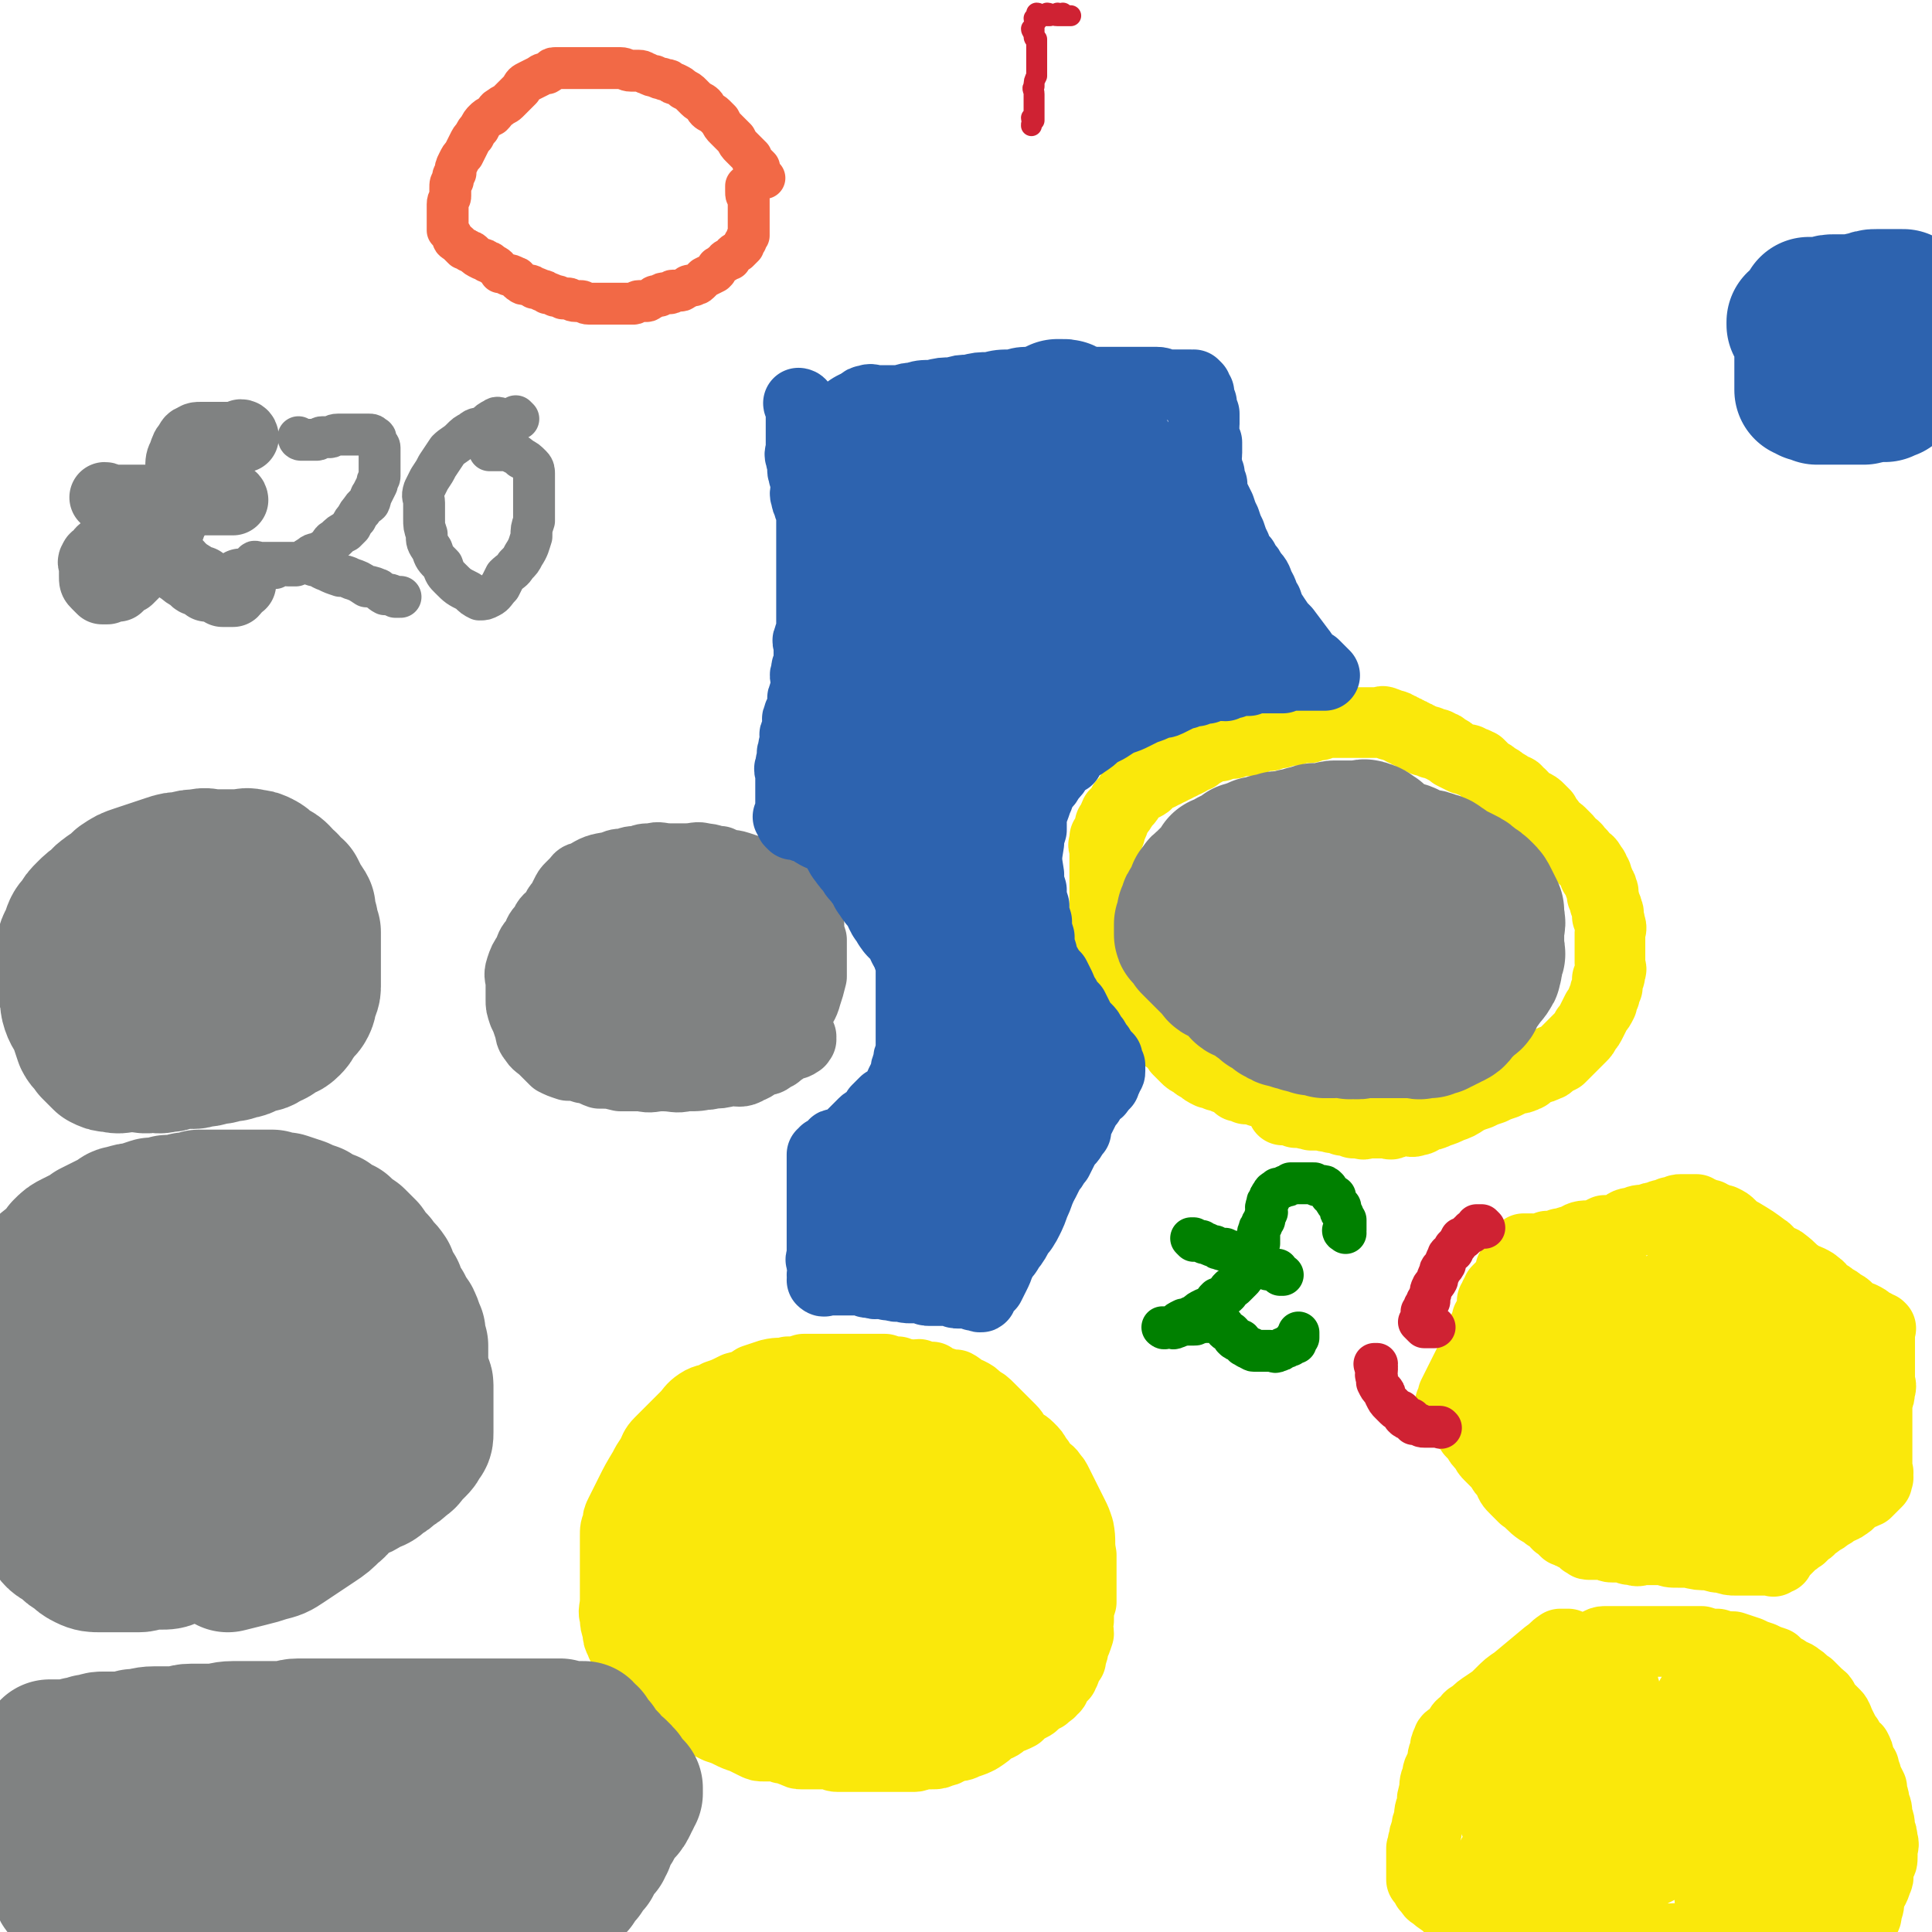 <svg viewBox='0 0 738 738' version='1.1' xmlns='http://www.w3.org/2000/svg' xmlns:xlink='http://www.w3.org/1999/xlink'><g fill='none' stroke='#FAE80B' stroke-width='27' stroke-linecap='round' stroke-linejoin='round'><path d='M491,421c0,0 -1,-1 -1,-1 0,0 0,0 1,0 0,0 0,0 0,0 0,1 -1,0 -1,0 0,0 0,0 1,0 0,0 0,0 0,0 -1,0 -1,0 -1,-1 0,0 0,0 0,-1 0,0 0,0 0,0 -2,0 -2,1 -3,0 -1,0 -1,0 -2,0 -1,-1 -1,0 -2,-1 -1,0 -1,0 -2,0 -1,-1 -1,0 -2,-1 -2,0 -2,0 -3,0 -2,-1 -2,-1 -3,-1 -1,-1 -1,-2 -2,-2 -2,-1 -2,-1 -3,-1 -2,-1 -2,-1 -3,-1 -2,-1 -2,-1 -3,-1 -2,-1 -2,-1 -3,-2 -2,-1 -2,-1 -3,-2 -2,-1 -2,-1 -3,-2 -2,-2 -2,-2 -3,-3 -1,-2 -1,-2 -2,-3 -1,-1 -2,-1 -3,-2 -1,-2 -1,-2 -2,-3 -1,-2 -1,-2 -2,-3 -1,-2 -1,-2 -2,-3 -1,-2 -1,-2 -2,-3 -1,-1 -1,-1 -2,-2 -1,-2 -1,-2 -2,-3 -1,-2 -1,-2 -1,-3 -1,-2 -1,-1 -2,-3 -1,-1 -1,-1 -1,-2 -1,-2 -1,-2 -2,-3 -1,-1 -1,-1 -1,-3 -1,-2 -1,-2 -1,-3 -1,-2 -1,-2 -1,-4 -1,-1 -1,-1 -1,-3 -1,-2 0,-2 0,-4 -1,-2 -1,-2 -1,-4 0,-1 0,-1 0,-3 0,-2 0,-2 0,-3 0,-2 0,-2 0,-3 0,-2 0,-2 0,-3 0,-2 0,-2 0,-4 0,-1 0,-1 0,-2 0,-2 0,-2 0,-3 0,-1 0,-1 0,-2 0,-1 -1,-1 0,-2 0,-1 0,-1 0,-2 1,-1 1,-1 2,-2 0,-2 0,-2 0,-3 1,0 1,0 1,0 1,-2 0,-2 1,-4 1,-1 2,-1 2,-2 1,-1 1,-1 1,-2 1,-1 2,-1 2,-2 1,-1 1,-1 1,-2 1,-1 1,-1 2,-2 2,-1 2,-1 3,-1 2,-1 1,-1 2,-2 1,-1 1,-1 2,-1 1,-1 1,-1 2,-1 1,-1 1,-1 2,-1 1,-1 1,-1 2,-1 1,-1 1,-1 2,-1 1,-1 1,-1 2,-1 1,-1 2,-1 2,-1 2,-1 2,-1 3,-2 1,0 0,0 1,0 1,-1 1,-1 3,-2 1,-1 1,-1 2,-1 1,-1 1,-1 2,-1 1,-1 1,0 2,0 2,-1 1,-1 2,-1 1,-1 1,0 2,0 0,0 0,0 1,0 1,-1 1,-1 2,-1 1,-1 1,0 2,0 1,0 1,0 2,0 1,0 1,0 1,0 1,-1 1,-1 2,-1 1,-1 1,-1 2,-1 1,-1 1,0 2,0 1,0 1,0 1,0 1,-1 1,-1 2,-1 1,-1 1,0 2,0 2,-1 1,-1 2,-1 2,-1 2,0 3,0 1,-1 1,-1 2,-1 1,-1 1,0 2,0 1,0 2,0 2,0 2,-1 1,-1 2,-1 1,-1 2,0 2,0 1,-1 1,-1 2,-1 2,-1 2,0 3,0 1,0 1,0 2,0 2,0 2,0 3,0 1,0 1,0 2,0 1,0 1,0 2,0 1,0 1,0 2,0 1,0 1,0 2,0 1,0 1,0 2,0 1,0 1,0 2,0 0,0 0,0 1,0 1,0 1,-1 2,0 1,0 1,0 2,1 0,0 0,0 1,0 1,0 1,0 2,1 1,0 1,0 2,1 1,0 1,0 2,1 1,0 1,0 2,1 1,0 1,0 2,1 1,0 1,0 2,1 2,0 2,0 3,1 2,0 2,0 3,1 1,0 1,0 2,1 2,1 2,1 3,2 2,1 2,1 4,2 2,0 2,0 3,1 2,0 2,1 3,1 2,2 2,2 3,3 2,1 2,1 3,2 2,1 2,1 3,2 2,1 2,1 3,2 2,1 2,0 3,2 2,1 1,1 2,2 1,2 2,1 3,2 2,1 2,1 3,2 1,1 1,1 2,2 1,2 1,2 2,3 1,2 1,1 2,3 1,1 1,0 2,1 1,1 1,1 2,2 1,1 1,1 2,3 1,0 1,0 2,1 0,1 0,1 0,1 2,1 2,1 3,3 2,1 2,1 3,3 1,1 1,1 1,3 1,0 1,0 1,1 1,2 1,2 1,3 1,1 1,1 1,2 1,1 0,1 0,2 1,2 1,2 1,3 1,2 1,2 1,3 1,1 0,1 0,2 1,2 1,2 1,3 1,2 0,2 0,3 0,2 0,2 0,3 0,2 0,2 0,3 0,2 0,2 0,3 0,2 0,2 0,3 0,2 1,2 0,3 0,2 0,2 -1,3 0,2 0,2 0,3 -1,2 -1,2 -1,3 -1,2 -1,2 -1,3 -1,2 -1,2 -2,3 -1,2 -1,2 -2,4 -1,2 -1,2 -2,3 -1,2 -1,2 -2,3 -2,2 -2,2 -3,3 -2,2 -2,2 -3,3 -1,1 -1,1 -2,2 -2,1 -2,1 -3,1 -1,1 -1,2 -2,2 -2,1 -2,1 -3,1 -2,1 -2,1 -3,1 -2,1 -1,2 -2,2 -2,1 -2,1 -4,1 -2,1 -2,1 -4,2 -3,1 -3,1 -5,2 -3,1 -3,1 -5,2 -3,1 -3,1 -5,2 -3,2 -3,2 -6,3 -2,1 -2,1 -5,2 -2,1 -2,1 -4,1 -2,1 -2,2 -4,2 -2,1 -2,0 -4,0 -1,0 -1,0 -2,0 -2,1 -2,1 -3,1 -1,1 -1,0 -2,0 -1,0 -1,0 -3,0 0,0 0,0 0,0 -2,0 -2,0 -4,0 -2,0 -2,1 -3,0 -2,0 -2,0 -3,0 -2,-1 -2,-1 -4,-1 -2,-1 -2,-1 -4,-1 -2,-1 -2,0 -4,-1 -2,0 -2,0 -4,0 -2,-1 -2,0 -3,-1 -2,0 -2,0 -3,0 -2,-1 -2,-1 -3,-1 -1,0 -1,0 -2,0 0,0 0,0 0,0 '/><path d='M356,527c0,0 -1,-1 -1,-1 0,0 0,0 1,0 0,0 0,0 0,0 0,1 0,0 -1,0 -1,0 -1,0 -2,0 -1,0 -1,0 -2,-1 -2,0 -2,1 -4,0 -2,0 -2,0 -4,-1 -2,0 -2,0 -5,-1 -3,0 -3,0 -6,0 -3,0 -3,0 -6,0 -3,0 -3,0 -6,0 -4,0 -4,0 -7,0 -3,0 -3,0 -6,0 -3,1 -3,1 -6,1 -3,1 -3,0 -7,1 -3,1 -3,1 -6,2 -3,2 -3,2 -7,3 -4,2 -4,2 -7,3 -3,2 -4,1 -7,3 -3,2 -3,3 -5,5 -5,5 -5,5 -10,10 -2,2 -2,3 -3,5 -2,3 -2,3 -3,5 -3,5 -3,5 -5,9 -1,2 -1,2 -2,4 -1,2 -1,2 -2,4 -1,2 -1,2 -1,4 -1,2 -1,2 -1,5 0,3 0,3 0,6 0,3 0,3 0,7 0,2 0,2 0,5 0,3 0,3 0,6 0,4 -1,4 0,7 0,2 0,2 1,5 0,2 0,2 1,4 1,3 2,3 2,5 1,1 1,1 2,3 0,1 0,1 1,3 1,1 1,1 3,3 0,1 0,1 1,2 1,1 1,1 2,2 2,1 2,2 3,3 2,1 2,1 3,2 2,1 2,1 4,2 2,1 2,1 4,2 2,1 2,2 3,3 2,1 3,0 5,1 2,1 2,1 4,2 3,1 3,1 5,2 2,1 2,1 5,2 2,1 2,1 4,2 2,1 2,1 4,1 2,0 2,0 4,0 2,0 2,1 4,1 2,0 2,1 3,1 2,1 2,1 3,1 2,0 2,0 3,0 2,0 2,0 3,0 2,0 2,0 4,0 2,0 2,1 4,1 2,0 2,0 4,0 2,0 2,0 4,0 3,0 3,0 5,0 2,0 2,0 4,0 2,0 2,0 4,0 2,0 2,0 4,0 2,0 2,0 4,0 2,0 2,-1 3,-1 2,0 2,0 4,0 2,0 2,0 4,-1 2,0 2,-1 4,-2 3,0 3,0 5,-1 3,-1 3,-1 5,-2 3,-2 3,-2 5,-4 3,-1 3,-1 5,-3 3,-1 3,-1 5,-2 2,-2 2,-2 4,-3 2,-1 2,-1 3,-3 2,-1 2,-1 3,-1 2,-2 2,-1 3,-3 1,0 1,-1 1,-2 1,-1 1,-1 3,-3 0,-1 1,-1 1,-3 1,-1 1,-2 2,-3 0,-3 1,-2 1,-5 1,-2 1,-2 2,-5 0,-2 -1,-3 0,-5 0,-4 0,-4 1,-7 0,-3 0,-3 0,-5 0,-4 0,-4 0,-7 0,-3 0,-3 0,-6 -1,-5 0,-5 -1,-10 -1,-3 -1,-3 -2,-5 -1,-2 -1,-2 -2,-4 -1,-2 -1,-2 -2,-4 -1,-2 -1,-2 -2,-4 -1,-2 -1,-2 -2,-3 -1,-2 -2,-2 -3,-3 -2,-2 -1,-2 -3,-4 -1,-2 -1,-2 -3,-4 -2,-2 -2,-1 -4,-3 -2,-2 -1,-2 -3,-4 -2,-2 -2,-2 -4,-4 -2,-2 -2,-2 -4,-4 -2,-2 -2,-2 -4,-3 -2,-2 -2,-2 -4,-3 -3,-1 -3,-2 -5,-3 -2,0 -2,0 -5,-1 -2,0 -2,0 -5,-1 -2,0 -2,0 -5,-1 -2,0 -2,0 -5,-1 -2,0 -2,1 -5,0 -2,0 -2,0 -4,-1 -2,0 -2,0 -4,0 -2,0 -2,0 -4,0 -2,0 -2,0 -4,0 -1,0 -1,0 -3,0 -1,0 -1,0 -3,0 -1,0 -1,0 -3,0 -2,0 -2,0 -3,0 -1,0 -1,0 -2,0 -1,0 -1,0 -2,0 -1,0 -1,0 -2,0 -1,0 -2,0 -3,0 -2,1 -2,1 -3,1 -2,1 -2,1 -3,1 -2,1 -2,1 -4,2 -2,1 -2,1 -4,2 -2,1 -2,1 -4,2 -2,1 -2,2 -4,3 -1,1 -1,1 -3,2 -2,1 -1,2 -3,3 -1,1 -2,1 -3,3 -2,2 -1,2 -3,4 -1,1 -2,1 -3,3 -1,2 -2,2 -3,4 -1,2 -1,2 -2,5 -1,2 -1,2 -2,5 -1,2 -1,2 -1,5 -1,3 -1,3 -1,6 -1,4 -1,4 -1,8 0,4 0,4 0,8 0,4 0,4 0,7 0,4 0,4 0,7 0,2 -1,2 0,5 0,2 0,3 1,5 0,2 0,2 1,4 2,2 2,2 4,3 3,1 3,0 6,0 4,0 4,1 7,0 4,-1 4,-1 7,-4 4,-2 4,-3 6,-6 3,-4 3,-3 5,-7 3,-4 3,-4 5,-9 1,-4 1,-4 2,-9 0,-4 0,-4 1,-8 0,-3 0,-3 0,-7 -1,-3 0,-3 -1,-6 -2,-4 -2,-4 -5,-8 -1,-2 -1,-2 -2,-3 -1,0 -2,0 -3,0 -2,1 -3,0 -4,1 -2,2 -2,3 -3,5 -2,3 -1,3 -2,6 -1,4 -2,4 -3,8 -1,3 -1,3 -1,7 -1,4 0,4 0,8 0,4 -1,4 0,7 0,4 0,4 2,7 3,3 3,3 6,5 3,2 3,2 7,3 4,1 4,1 8,0 5,-1 4,-2 9,-5 4,-3 5,-2 9,-6 6,-4 6,-5 10,-10 4,-5 4,-5 6,-10 3,-4 3,-4 4,-8 1,-3 1,-3 1,-7 0,-3 0,-3 -1,-5 -2,-2 -3,-2 -6,-3 -3,0 -3,0 -7,0 -3,1 -3,0 -7,1 -3,1 -4,1 -7,3 -3,2 -2,3 -5,6 -2,2 -3,1 -5,4 -1,2 -1,3 -2,6 -1,4 0,4 0,9 0,4 -1,4 0,8 1,3 1,3 4,6 3,4 3,4 7,6 3,1 3,0 7,0 5,0 5,0 10,-2 3,-1 4,-1 7,-3 3,-3 4,-3 6,-6 2,-3 2,-4 3,-8 1,-4 1,-4 2,-8 0,-3 1,-3 0,-6 -1,-2 -2,-3 -4,-4 -2,-2 -3,-2 -6,-3 -2,0 -3,0 -5,0 -2,1 -2,1 -4,2 -2,2 -2,2 -3,4 -2,3 -2,3 -2,6 -1,4 0,4 0,9 0,4 -1,4 0,8 1,4 1,4 4,7 2,3 2,3 6,5 5,2 5,2 10,3 5,1 6,2 11,0 5,-1 4,-3 9,-6 4,-2 5,-1 8,-4 3,-2 3,-3 5,-7 1,-3 1,-4 2,-8 0,-2 1,-2 0,-4 -2,-1 -3,0 -5,-1 -3,0 -3,0 -6,-1 -3,0 -3,0 -6,0 -2,1 -2,1 -4,2 -2,1 -3,1 -4,2 -2,2 -2,3 -2,5 -1,3 -1,3 0,6 0,3 -1,4 1,6 1,3 2,3 6,4 3,2 3,2 7,2 3,1 3,1 7,0 4,0 4,0 8,-2 2,-1 2,-2 4,-4 1,-1 2,-1 3,-3 0,-1 0,-1 0,-3 -1,-1 0,-1 -1,-2 -5,-1 -5,-1 -10,-2 -2,0 -2,0 -4,1 -1,1 -2,1 -2,3 -1,2 0,2 0,4 0,2 -1,2 0,3 1,2 2,2 4,3 3,1 3,1 6,1 4,1 4,1 7,0 3,0 3,0 6,-2 2,0 2,0 4,-2 2,0 1,-1 2,-2 0,0 0,0 1,0 0,0 0,0 1,-1 0,0 0,0 1,0 0,0 0,0 0,0 0,3 0,3 0,5 0,1 0,1 0,3 0,2 0,2 0,4 0,1 -1,1 0,2 0,1 0,1 0,3 1,1 1,1 1,3 -1,3 -1,3 -2,6 -2,3 -2,3 -4,5 -2,3 -2,3 -5,6 -2,3 -2,4 -5,6 -3,2 -3,1 -6,3 -4,1 -4,1 -7,2 -3,1 -3,1 -7,1 -3,0 -3,0 -7,0 -3,0 -3,0 -7,0 -3,0 -3,0 -7,-1 -4,0 -4,0 -7,-1 -4,-1 -4,-1 -7,-2 -3,-1 -3,-1 -7,-2 -4,-1 -4,-1 -8,-2 -3,-1 -3,-1 -7,-2 -4,-1 -4,0 -8,-1 -4,-1 -4,-1 -8,-2 -7,-2 -7,-2 -13,-4 -3,-1 -3,-1 -6,-2 -2,0 -2,0 -4,-1 -2,0 -2,0 -4,-1 -2,0 -2,0 -3,-1 0,0 0,0 0,0 -1,0 -1,0 -2,-1 0,0 0,0 0,0 0,0 0,0 0,0 0,1 -1,0 -1,0 1,0 2,1 4,2 4,2 4,2 8,3 5,2 5,1 10,2 6,1 6,1 11,2 7,1 7,1 13,1 8,0 8,0 15,0 10,0 10,0 19,0 6,0 6,0 12,-1 6,-1 6,-1 13,-3 5,-1 5,-1 10,-3 5,-1 5,-1 9,-3 4,-1 4,-1 7,-2 4,-1 4,-1 7,-2 1,0 1,0 2,-1 0,0 0,0 0,0 0,0 0,0 0,0 -3,0 -3,0 -6,-1 -2,0 -2,0 -5,0 -3,0 -3,1 -6,1 -6,1 -6,1 -12,1 -4,1 -4,1 -8,1 -4,0 -4,0 -8,0 -5,0 -5,0 -10,0 -5,0 -5,1 -9,1 -5,0 -5,0 -10,0 -5,0 -5,1 -10,1 -5,1 -5,1 -9,1 -4,1 -4,0 -7,1 -3,1 -3,1 -6,2 -2,0 -2,0 -5,0 -1,0 -1,1 -3,1 -2,1 -1,1 -3,1 0,0 0,0 0,0 -1,1 -1,1 -2,1 0,0 0,0 0,0 0,1 0,2 0,3 0,1 0,2 1,3 1,1 2,1 3,2 2,1 2,1 4,3 2,1 2,2 5,3 2,2 2,2 4,3 3,1 3,1 6,2 3,1 3,1 6,2 4,1 4,1 7,2 3,1 3,1 5,1 3,1 3,1 5,1 3,1 2,1 5,1 0,0 0,0 0,0 0,0 0,0 0,0 0,1 0,0 -1,0 -2,0 -2,1 -5,1 -2,0 -2,0 -4,0 -2,0 -2,0 -4,0 -2,0 -2,0 -4,0 -2,0 -2,0 -3,-1 -1,0 -1,0 -2,0 0,0 0,0 0,0 0,0 0,0 0,0 0,-1 0,-1 1,-2 2,-1 2,-1 4,-2 3,-1 3,-1 7,-3 3,-2 3,-2 7,-4 4,-2 3,-3 8,-5 4,-2 4,-1 8,-3 5,-1 5,-2 9,-4 3,-1 2,-2 5,-4 3,-1 4,-1 6,-3 3,-1 3,-1 6,-4 2,-2 2,-3 5,-6 2,-2 2,-2 4,-5 1,-2 1,-2 3,-5 1,-2 2,-2 3,-5 1,-2 0,-3 1,-6 0,-3 0,-3 0,-7 0,-3 0,-3 0,-7 -1,-5 0,-5 -1,-10 -1,-3 -2,-3 -4,-5 -2,-3 -2,-2 -5,-4 -2,-2 -2,-2 -5,-3 -3,-2 -3,-2 -7,-3 -3,-2 -3,-2 -6,-2 -4,-2 -4,-2 -9,-3 -3,0 -3,0 -7,-1 -4,0 -4,0 -8,-1 -4,0 -4,0 -9,-1 -2,0 -2,0 -5,-1 -2,0 -2,1 -5,0 -2,0 -2,0 -4,-1 -1,0 -1,0 -2,0 0,0 0,0 0,0 0,0 0,0 0,0 2,2 2,2 5,3 3,1 3,1 7,2 4,2 4,2 9,3 5,1 5,1 9,2 5,1 5,1 9,1 4,1 4,1 7,1 3,0 3,0 6,0 2,0 2,1 4,1 1,0 1,0 1,0 0,0 0,0 0,0 -2,-1 -2,-1 -4,-2 -2,-2 -2,-2 -5,-3 -2,-1 -2,0 -5,-1 -2,-2 -2,-2 -5,-3 -2,-2 -2,-2 -4,-4 -2,-1 -2,-1 -4,-2 -1,-2 -1,-2 -1,-4 -1,-1 -1,-1 0,-2 0,-1 0,-1 1,-2 2,0 2,0 5,0 0,0 0,0 1,0 '/><path d='M583,478c0,0 -1,-1 -1,-1 0,0 0,0 0,0 0,0 0,0 0,0 1,1 0,0 0,0 1,0 2,0 3,0 2,1 2,1 3,0 2,0 2,0 3,-1 3,0 3,0 5,-1 3,0 2,-1 5,-1 3,-2 3,-2 7,-2 3,-1 3,-1 5,-2 3,0 3,0 6,-1 2,-1 2,-2 5,-2 2,-1 2,-1 5,-1 2,-1 2,-1 4,-1 2,-1 1,-1 3,-1 1,-1 1,0 2,-1 1,0 1,0 2,0 1,-1 1,-1 2,-1 0,0 0,0 0,0 1,0 1,0 2,0 0,0 0,0 0,0 0,0 0,0 0,0 1,0 1,0 2,0 0,0 0,0 0,0 0,0 0,0 0,0 1,1 0,0 0,0 0,0 1,0 2,0 0,0 0,0 0,0 1,1 1,1 2,1 2,1 2,1 3,1 1,1 1,1 2,1 2,1 2,1 3,1 2,1 2,1 3,2 2,2 2,2 4,3 5,3 5,3 9,6 2,1 1,2 3,3 2,2 3,1 4,2 4,3 3,3 6,5 2,2 2,1 4,2 2,1 2,1 3,2 2,1 1,2 3,3 2,1 2,1 3,2 2,1 2,1 3,2 2,1 2,1 3,2 1,1 1,1 2,2 1,1 2,1 3,1 0,0 0,0 0,0 2,1 2,1 3,2 0,0 0,0 0,0 1,1 1,1 2,1 0,0 0,0 0,0 0,0 0,0 0,0 1,1 0,0 0,0 0,0 0,0 0,0 0,0 0,0 0,0 1,1 1,1 2,1 0,0 0,0 0,0 0,0 0,0 0,0 1,1 0,0 0,0 0,0 0,1 0,2 0,1 0,1 0,2 0,2 0,2 0,3 0,1 0,1 0,2 0,2 0,2 0,4 0,2 0,2 0,3 0,2 0,2 0,4 0,2 1,2 0,4 0,2 0,2 -1,4 0,2 0,2 0,3 0,1 0,1 0,2 0,2 0,2 0,3 0,1 0,1 0,2 0,1 0,1 0,2 0,1 0,1 0,2 0,1 0,1 0,2 0,0 0,0 0,0 0,2 0,2 0,3 0,0 0,0 0,0 0,1 0,1 0,2 0,1 0,1 0,2 0,0 0,0 0,0 0,1 0,1 0,2 0,0 0,0 0,0 0,1 0,1 0,2 0,0 0,0 0,0 0,0 0,0 0,0 1,1 0,0 0,0 0,0 0,0 0,0 1,1 0,1 0,2 0,0 0,0 0,0 0,0 0,0 0,0 1,1 0,0 0,0 0,0 0,0 0,0 0,0 0,0 0,0 0,1 0,1 0,2 0,0 0,0 0,0 -1,1 -1,1 -2,2 -1,1 -1,1 -2,2 -2,1 -3,1 -5,2 -1,1 -1,2 -3,3 -1,1 -2,1 -4,2 -1,1 -1,1 -3,2 -1,1 -1,1 -3,2 -1,1 -1,1 -3,2 -1,1 0,1 -2,2 -1,1 -1,1 -2,2 -2,1 -1,1 -3,2 -1,1 -1,1 -2,2 0,0 0,0 0,0 -1,1 -1,1 -2,2 0,0 0,0 0,0 -1,1 -1,1 -2,2 0,0 0,0 0,0 0,0 0,0 0,0 1,1 0,0 0,0 0,0 1,0 0,0 0,1 -1,1 -2,1 0,0 0,0 0,0 0,0 0,0 0,0 1,1 0,0 0,0 0,0 1,0 0,0 0,0 -1,0 -2,0 0,0 0,0 0,0 -1,0 -1,0 -2,0 -1,0 -1,0 -2,0 -2,0 -2,0 -4,0 -2,0 -2,0 -4,0 -2,0 -2,0 -5,-1 -2,0 -2,0 -5,-1 -4,0 -4,0 -8,-1 -2,0 -2,0 -4,0 -3,0 -3,0 -5,-1 -2,0 -2,0 -4,0 -2,0 -2,0 -4,0 -2,0 -2,1 -4,0 -2,0 -2,0 -3,-1 -2,0 -2,0 -3,0 -1,0 -1,0 -2,0 -1,0 -1,0 -3,-1 0,0 0,0 0,0 -1,0 -1,0 -1,0 -1,0 -1,0 -1,0 -1,0 -1,0 -1,0 -1,0 -1,0 -1,0 0,0 0,0 0,0 0,0 0,0 -1,0 0,0 0,0 -1,0 -1,0 0,0 -1,-1 0,0 0,0 -1,0 -1,-1 -1,-1 -2,-2 -1,0 -1,0 -2,-1 -1,0 -1,0 -2,-1 -1,0 -1,0 -1,0 -1,-1 -1,-1 -2,-2 -2,-1 -1,-1 -2,-2 -1,-1 -1,-1 -3,-2 -1,-1 -1,-1 -3,-2 -3,-2 -3,-3 -6,-5 -2,-2 -2,-2 -3,-3 -2,-2 -2,-2 -3,-5 -2,-2 -2,-2 -3,-4 -2,-2 -2,-2 -4,-4 -1,-1 -1,-1 -2,-3 -2,-2 -2,-2 -3,-4 -1,-1 -1,-1 -2,-2 -1,-2 -1,-2 -2,-3 -1,-1 -1,-1 -2,-2 0,0 0,0 -1,0 0,0 0,-1 -1,-1 0,-1 0,-1 -1,-1 0,0 0,0 0,0 1,1 0,0 0,0 0,0 0,0 0,0 0,0 0,0 0,0 1,1 0,0 0,0 0,0 0,0 0,0 0,0 0,0 0,0 0,-1 0,0 0,-1 -1,-1 -1,-1 -1,-3 1,-1 1,-1 1,-3 1,-2 1,-2 2,-4 1,-2 1,-2 2,-4 1,-2 1,-2 2,-4 1,-2 1,-2 2,-4 1,-2 1,-2 1,-3 1,-2 1,-2 2,-4 1,-2 1,-2 1,-3 1,-2 1,-2 1,-3 1,-1 1,-1 1,-2 1,-1 1,-1 1,-2 1,-1 0,-1 0,-2 0,-1 0,-1 0,-1 0,0 0,0 0,0 1,-1 1,-1 1,-2 0,0 0,0 0,0 1,-1 1,-1 1,-1 0,-1 0,-1 0,-1 1,-1 1,-1 2,-2 1,-1 1,-1 2,-2 0,0 0,0 0,-1 1,-1 1,-1 1,-2 0,-1 0,-1 0,-1 1,-1 1,-1 1,-2 0,0 0,0 0,0 0,0 0,0 0,0 1,1 0,0 0,0 0,0 0,1 0,2 1,3 1,3 0,5 -1,6 -1,6 -2,11 -1,3 -1,3 -1,6 -1,2 -2,2 -2,5 -1,2 -1,2 -1,5 -1,2 -1,2 -1,4 -1,2 0,2 -1,3 0,0 0,0 0,0 0,0 0,0 0,0 1,0 2,1 2,0 2,-1 2,-2 4,-4 3,-4 2,-4 5,-7 3,-3 3,-3 6,-7 2,-3 2,-3 5,-7 2,-2 2,-3 4,-5 1,-2 2,-1 3,-3 1,-1 1,-1 1,-3 0,0 0,0 0,0 0,1 1,1 0,2 -1,3 -1,3 -3,6 -2,3 -2,3 -4,6 -2,3 -2,3 -4,7 -2,5 -2,5 -3,10 -1,3 -2,3 -2,6 -1,3 -1,3 -1,6 -1,2 -1,2 -1,4 1,2 0,2 1,4 1,1 1,2 3,2 2,1 3,1 5,0 4,-1 4,-2 7,-4 4,-3 3,-4 7,-7 4,-4 4,-4 7,-8 3,-4 3,-4 6,-8 2,-3 1,-4 3,-8 1,-3 2,-2 3,-5 1,-3 0,-3 0,-6 0,-1 1,-1 0,-1 0,-1 0,-2 -1,-2 -2,0 -2,0 -4,1 -3,2 -3,2 -6,4 -3,3 -3,3 -5,7 -3,3 -3,3 -5,7 -2,4 -2,4 -3,9 -2,3 -2,3 -2,7 -1,3 -1,3 -2,5 0,3 -1,3 0,6 2,2 2,2 5,4 3,2 3,2 7,3 4,1 4,1 8,0 5,0 5,1 10,-2 5,-2 5,-3 9,-7 5,-4 4,-4 8,-8 3,-4 3,-4 6,-9 2,-4 2,-4 4,-8 1,-4 1,-4 1,-8 1,-3 1,-4 0,-7 0,-2 0,-3 -2,-4 -2,-2 -3,-2 -5,-2 -3,-1 -3,-1 -5,-1 -4,1 -4,1 -7,3 -4,3 -4,4 -8,8 -4,5 -4,5 -7,11 -4,6 -4,7 -6,13 -4,10 -4,10 -6,19 -2,6 -3,6 -3,11 1,7 0,10 3,14 2,3 5,1 9,0 6,0 7,0 12,-3 10,-6 10,-7 19,-15 4,-4 3,-5 6,-10 2,-4 2,-4 3,-8 1,-4 0,-4 0,-8 0,-4 1,-4 0,-7 0,-3 -1,-3 -2,-6 -2,-2 -1,-3 -3,-5 -2,-2 -2,-2 -4,-3 -2,-1 -2,-1 -4,-2 -2,0 -2,0 -4,0 -3,0 -3,-1 -5,0 -3,2 -3,3 -6,5 -4,5 -3,5 -7,10 -2,4 -2,4 -4,8 -2,4 -3,4 -4,9 -1,5 -1,5 -1,10 -1,5 -1,5 -1,9 1,4 1,5 3,7 3,3 4,3 9,4 5,1 5,1 10,0 5,0 5,0 10,-2 5,-2 6,-2 10,-6 5,-4 4,-4 8,-9 3,-4 3,-4 6,-8 1,-4 1,-5 1,-9 1,-4 1,-4 0,-8 0,-3 0,-4 -1,-7 -2,-3 -2,-3 -5,-4 -3,-2 -3,-1 -6,-2 -3,0 -3,0 -7,0 -2,1 -3,1 -5,3 -3,3 -3,3 -5,7 -2,3 -2,3 -4,7 -2,3 -2,3 -2,6 -1,3 -1,4 0,7 2,3 3,3 6,5 4,2 4,2 9,3 5,1 5,1 11,1 5,1 5,1 11,0 5,0 5,1 10,-1 4,-1 4,-2 7,-5 2,-3 3,-3 4,-6 1,-3 1,-3 0,-6 0,-3 0,-3 -2,-5 -3,-3 -4,-3 -8,-4 -3,0 -4,0 -8,0 -3,0 -3,-1 -6,0 -4,2 -4,2 -7,5 -3,2 -3,2 -5,5 -1,2 -1,2 -2,4 0,3 -1,4 0,5 4,5 5,5 11,7 4,2 4,1 9,1 5,0 5,0 10,0 3,0 3,1 6,0 2,0 3,1 5,-1 2,-1 2,-2 2,-4 1,-3 1,-3 0,-5 0,-2 -1,-3 -3,-4 -2,-2 -3,-2 -5,-2 -2,-1 -3,-1 -5,-2 -2,0 -3,0 -5,0 -2,1 -2,1 -4,3 -2,2 -2,2 -4,4 -2,1 -2,1 -3,3 -2,2 -2,2 -2,5 -1,2 -1,2 -2,5 0,2 0,2 -1,4 0,2 0,2 0,4 0,2 0,2 0,4 0,1 0,1 0,3 0,1 0,1 0,2 1,1 1,1 1,2 0,0 0,0 0,0 0,1 0,1 0,2 0,0 0,0 0,0 -1,2 -1,2 -3,3 -2,1 -2,1 -3,2 -2,1 -2,1 -4,1 -2,1 -2,0 -3,1 -2,1 -1,1 -2,2 -1,0 -1,0 -2,0 0,0 -1,0 -1,0 0,1 0,1 -1,2 0,0 0,0 0,0 3,0 3,1 6,0 4,0 4,-1 8,-2 4,-1 4,-1 9,-2 4,-2 4,-3 8,-5 6,-3 6,-3 11,-5 3,-2 4,-2 7,-4 3,-1 3,-1 6,-3 2,-1 2,-1 3,-3 1,-1 1,-1 1,-2 1,-2 0,-3 0,-5 0,-2 0,-2 0,-4 0,-3 1,-3 0,-6 0,-2 0,-2 -1,-5 0,-3 0,-4 -1,-7 0,-3 0,-3 -2,-6 -1,-2 -1,-2 -3,-5 -1,-2 -1,-3 -3,-6 -1,-2 -1,-2 -4,-5 -3,-4 -3,-4 -7,-8 -2,-1 -2,-2 -5,-3 -3,-1 -3,0 -7,-2 -1,0 0,0 -2,-1 0,0 0,0 -1,0 -1,0 -1,0 -2,0 0,0 0,0 -1,0 0,0 0,0 0,0 1,1 0,-1 0,0 -1,1 -1,2 0,4 0,1 -1,2 0,3 1,1 2,1 3,2 2,1 2,2 3,3 2,1 2,1 3,3 1,2 2,2 2,4 1,2 0,2 0,4 0,2 1,2 0,5 0,2 1,3 -1,5 -1,3 -1,3 -3,5 -2,2 -2,2 -5,5 -3,3 -4,2 -7,5 -3,3 -3,3 -6,6 -4,2 -4,2 -8,4 -4,2 -4,2 -9,4 -4,2 -4,2 -9,3 -5,1 -5,1 -9,2 -5,1 -5,1 -10,1 -4,1 -4,0 -9,0 -4,0 -4,1 -8,0 -3,0 -3,-1 -7,-2 -2,0 -2,0 -4,-1 -2,-1 -2,-1 -4,-2 -1,-1 -1,-1 -1,-3 -1,0 0,0 0,-1 0,-1 0,-1 0,-1 '/><path d='M600,629c0,0 -1,-1 -1,-1 0,0 0,0 0,0 0,0 0,0 0,0 -1,0 -1,0 -1,0 -1,0 -2,0 -2,0 -3,2 -2,2 -5,4 -6,5 -6,5 -12,10 -3,2 -3,2 -6,5 -2,2 -2,2 -5,4 -3,2 -3,2 -5,4 -2,1 -2,1 -3,3 -2,1 -2,1 -3,3 -1,1 -1,1 -2,2 -1,1 -2,1 -2,2 -1,2 -1,2 -1,4 -1,2 -1,2 -1,5 -1,2 -2,2 -2,5 -1,2 -1,2 -1,5 -1,3 -1,3 -1,6 -1,2 -1,2 -1,5 -1,2 -1,2 -1,4 -1,2 -1,2 -1,4 -1,1 0,1 -1,3 0,1 0,1 0,3 0,1 0,1 0,2 0,1 0,1 0,2 0,1 0,1 0,2 0,1 0,1 0,3 1,1 1,1 2,3 2,2 1,2 3,3 2,2 3,2 5,4 2,2 2,2 5,4 3,1 3,1 6,3 2,1 2,1 4,3 2,1 2,2 4,3 2,1 2,1 4,2 2,1 2,1 4,1 3,1 3,1 5,1 3,0 3,0 6,0 3,0 3,0 6,0 4,0 4,0 8,0 5,0 5,0 9,-1 5,0 5,0 9,-1 6,-1 6,-1 12,-2 5,-1 5,0 10,-1 5,-1 5,-1 10,-2 5,-1 5,0 10,-1 5,0 5,-1 9,-1 5,0 5,0 9,0 4,0 4,-1 8,-1 4,0 4,0 7,0 3,0 3,0 5,0 2,0 2,0 4,0 2,0 2,0 3,-1 1,0 2,0 2,-1 1,-1 1,-1 1,-3 1,-2 1,-3 1,-5 1,-3 2,-3 3,-7 1,-1 0,-2 0,-4 1,-1 1,-1 1,-2 1,-1 1,-1 1,-3 0,-1 0,-1 0,-2 0,-2 1,-2 0,-4 0,-2 0,-2 -1,-4 0,-3 0,-3 -1,-5 0,-3 0,-3 -1,-5 0,-3 -1,-3 -1,-6 -1,-2 -1,-2 -2,-4 0,-2 -1,-2 -1,-4 -1,-1 -1,-2 -2,-4 0,-1 0,-1 -1,-3 -1,-1 -2,-1 -3,-3 0,-1 0,-1 -1,-2 -1,-2 -1,-2 -2,-4 -1,-2 -1,-3 -2,-4 -2,-2 -2,-2 -3,-3 -2,-2 -1,-3 -3,-4 -2,-2 -2,-2 -4,-4 -2,-1 -2,-2 -4,-3 -2,-2 -3,-1 -5,-3 -2,-1 -2,-1 -4,-3 -3,-1 -3,-1 -5,-2 -3,-1 -3,-1 -5,-2 -3,-1 -3,-1 -6,-2 -3,0 -3,0 -6,-1 -3,0 -3,0 -6,-1 -3,0 -3,0 -6,0 -2,0 -2,0 -5,0 -2,0 -2,0 -4,0 -2,0 -2,0 -4,0 -2,0 -2,0 -4,0 -2,0 -2,0 -4,0 -2,0 -2,0 -4,0 -2,0 -2,0 -3,0 -2,0 -2,0 -3,0 -2,0 -2,1 -3,1 -1,1 -1,1 -2,1 -1,1 -2,1 -2,1 -2,1 -2,1 -2,2 -2,2 -2,2 -2,4 -1,2 -1,2 -2,4 0,3 0,3 -2,5 -1,2 -1,2 -3,4 -1,3 -1,4 -3,7 0,2 0,2 0,3 -1,1 -1,1 -1,2 0,0 0,0 -1,0 0,1 0,1 0,2 0,0 -1,0 -1,0 0,1 0,1 0,2 1,1 1,1 2,1 2,0 2,0 5,0 3,0 3,1 7,0 3,0 3,-1 6,-3 3,-1 2,-2 5,-4 2,-3 2,-3 4,-6 1,-2 1,-3 2,-5 1,-2 1,-2 0,-4 0,-2 0,-3 -1,-4 -3,-1 -3,-1 -6,-1 -3,0 -3,0 -7,1 -5,2 -5,2 -9,5 -5,3 -5,3 -9,7 -5,4 -5,4 -8,9 -3,4 -3,4 -6,8 -2,4 -3,4 -3,7 0,3 -1,4 1,5 2,2 4,2 7,2 4,1 5,1 9,0 6,-1 6,-2 12,-4 5,-2 5,-2 10,-4 4,-1 4,-1 8,-3 2,-2 2,-3 3,-5 1,-1 1,-2 0,-3 -1,-1 -2,-1 -4,-2 -3,0 -4,0 -7,0 -5,0 -6,-1 -11,0 -4,1 -4,2 -8,4 -4,1 -4,1 -8,4 -3,2 -3,2 -5,5 -2,2 -2,2 -4,5 -1,3 -2,3 -2,6 -1,3 -1,3 -1,6 1,4 0,5 1,7 3,4 3,4 7,5 5,2 5,1 11,1 6,0 6,1 12,0 7,-1 7,-1 13,-4 6,-2 6,-2 11,-6 4,-3 5,-3 7,-7 3,-3 2,-3 3,-6 1,-3 1,-4 0,-6 0,-3 -1,-3 -3,-5 -4,-2 -5,-1 -9,-2 -4,0 -4,0 -8,-1 -4,0 -4,0 -7,0 -4,1 -5,0 -8,2 -4,2 -3,3 -6,7 -3,2 -4,2 -5,5 -2,3 -2,4 -2,7 -1,5 -1,5 -1,10 -1,3 -2,4 -1,7 2,3 3,4 6,5 5,1 6,0 11,0 8,0 8,1 15,-1 9,-2 9,-3 18,-8 6,-3 6,-3 12,-8 5,-3 6,-3 10,-7 3,-4 2,-4 3,-9 1,-4 1,-4 0,-8 0,-3 0,-4 -2,-6 -2,-2 -3,-2 -7,-3 -4,-1 -4,-1 -8,-1 -4,0 -4,0 -9,0 -4,1 -5,0 -9,2 -5,3 -5,3 -9,7 -3,4 -4,4 -6,9 -4,10 -4,11 -6,21 -1,4 -1,4 -1,9 1,3 0,4 1,7 2,3 3,3 6,4 4,1 4,1 9,0 4,-1 4,-1 9,-3 6,-3 6,-3 11,-6 4,-3 4,-3 8,-7 3,-4 4,-4 6,-9 3,-4 4,-4 5,-8 1,-3 0,-3 0,-7 0,-3 1,-3 0,-6 0,-3 0,-3 0,-5 -1,-3 -2,-3 -3,-4 -1,-2 -1,-2 -3,-3 -2,0 -2,0 -4,0 -3,0 -3,-1 -6,0 -3,2 -3,2 -6,5 -3,4 -2,4 -5,8 -2,4 -3,4 -5,8 -1,3 -1,3 -2,7 -2,4 -2,4 -2,9 -1,3 -1,3 -1,6 1,2 1,3 2,5 2,1 2,1 5,2 4,1 5,1 9,0 4,-1 4,-1 8,-4 4,-3 4,-3 8,-7 4,-5 4,-5 7,-10 3,-4 3,-4 5,-8 2,-4 1,-4 2,-7 1,-4 1,-4 1,-8 1,-2 1,-2 0,-4 0,-1 0,-2 -2,-2 -2,0 -2,0 -5,1 -3,2 -3,3 -5,6 -4,4 -4,4 -6,7 -3,4 -2,4 -4,9 -2,3 -2,3 -3,7 -1,4 -1,4 -1,8 1,4 1,5 3,7 3,2 4,1 7,1 4,0 5,2 9,0 9,-4 10,-4 18,-11 4,-3 3,-3 6,-7 2,-3 3,-3 4,-7 1,-3 0,-3 0,-6 1,-3 0,-3 0,-6 0,-2 1,-2 0,-4 0,-1 -1,-1 -3,-2 -1,0 -2,-1 -4,0 -3,2 -3,3 -5,6 -4,4 -4,4 -7,9 -4,6 -4,6 -7,13 -3,5 -3,6 -5,12 -3,5 -3,5 -4,10 -2,4 -2,4 -2,8 0,3 0,4 1,6 2,2 3,2 6,3 5,1 5,1 9,0 6,-2 6,-2 11,-6 6,-5 7,-5 12,-12 3,-3 2,-3 3,-7 1,-2 0,-2 0,-4 0,-2 1,-2 0,-5 0,-1 0,-1 0,-2 -2,-1 -2,0 -3,-1 -2,0 -2,0 -3,0 -3,1 -3,1 -5,4 -3,3 -2,4 -4,8 -2,3 -2,3 -3,7 -2,3 -2,3 -2,6 -1,2 -1,2 -1,4 -1,3 -1,4 0,5 2,1 3,1 5,0 4,-1 4,-1 7,-2 3,-3 3,-3 7,-5 2,-3 2,-3 4,-6 2,-2 1,-2 2,-4 1,-2 0,-2 0,-4 0,-1 1,-1 0,-2 0,-1 -1,0 -2,-1 -1,0 -1,0 -2,0 -1,0 -1,0 -1,0 -1,-1 -1,-1 -1,-3 -1,-1 -1,-1 -1,-3 0,-2 1,-2 0,-4 0,-3 0,-3 0,-6 -1,-3 -1,-3 -2,-5 -1,-3 -1,-3 -2,-5 -2,-3 -3,-3 -5,-5 -3,-3 -3,-3 -5,-6 -3,-2 -3,-2 -7,-4 -3,-2 -3,-2 -6,-5 -3,-1 -3,-1 -5,-3 -2,-1 -2,-1 -4,-3 -2,-1 -2,-1 -3,-2 -2,0 -2,0 -3,-1 -1,0 -1,0 -1,0 -1,0 -1,0 -2,-1 0,0 0,0 -1,0 0,0 0,0 0,0 1,1 1,1 1,2 2,1 3,1 5,2 3,1 3,1 6,2 3,1 3,1 6,2 3,1 2,2 5,2 3,1 3,0 5,0 2,0 2,1 3,1 0,0 0,0 0,0 0,0 0,0 0,0 1,1 0,0 0,0 -2,0 -2,1 -4,2 -3,1 -3,1 -6,2 -3,2 -3,2 -6,4 -4,2 -3,3 -6,5 -4,3 -4,3 -7,5 -4,3 -4,2 -7,5 -3,2 -3,3 -6,5 -3,2 -4,1 -6,3 -3,2 -3,2 -4,5 -3,3 -3,3 -4,6 -3,4 -3,4 -5,8 -1,3 -1,3 -2,7 -2,4 -1,4 -3,8 0,4 0,4 -2,7 -1,6 -1,6 -3,12 -1,1 -1,2 -2,3 -1,0 -1,0 -3,0 0,0 0,0 0,0 -2,-2 -2,-1 -4,-3 -2,-3 -2,-3 -4,-5 -2,-3 -2,-3 -4,-5 -2,-3 -2,-3 -4,-6 -2,-2 -2,-2 -3,-4 -2,-2 -2,-2 -3,-4 -1,-1 -1,-1 -2,-2 -1,-2 -1,-2 -2,-3 -1,-2 -1,-2 -2,-3 0,0 0,0 -1,0 0,-1 0,-1 -1,-2 0,0 0,0 -1,0 0,0 0,0 0,0 1,0 0,0 0,0 0,0 0,0 0,0 0,0 0,0 0,0 1,0 0,0 0,0 0,0 1,0 0,0 0,1 0,1 0,2 -1,1 -1,1 -1,2 1,1 1,1 1,3 1,1 1,1 1,2 1,1 0,1 0,2 1,1 1,1 1,2 0,0 0,0 0,0 1,1 1,1 1,2 0,0 0,0 0,0 0,0 0,0 0,0 1,0 0,0 0,0 0,0 0,0 0,0 1,-1 1,-2 0,-4 0,-2 0,-2 -1,-4 0,-1 0,-1 0,-2 0,0 0,0 0,0 0,0 0,0 0,0 '/></g>
<g fill='none' stroke='#808282' stroke-width='27' stroke-linecap='round' stroke-linejoin='round'><path d='M306,397c0,0 -1,-1 -1,-1 0,0 0,0 1,0 0,0 0,0 0,0 -1,1 0,2 -1,2 -1,1 -2,1 -3,1 -2,1 -2,1 -3,2 -2,1 -2,2 -3,2 -2,1 -2,2 -4,2 -2,1 -2,1 -4,1 -2,1 -2,1 -3,1 -3,1 -3,1 -5,1 -2,1 -2,1 -4,1 -2,1 -2,1 -4,1 -2,1 -3,0 -5,0 -7,1 -7,0 -14,0 -4,0 -4,1 -8,0 -2,0 -2,-1 -4,-2 0,0 0,0 0,0 -6,-3 -6,-3 -12,-6 -2,-2 -2,-2 -4,-3 -2,-2 -1,-2 -3,-4 -1,-2 -2,-2 -3,-3 -2,-2 -2,-2 -3,-4 -2,-4 -2,-4 -4,-7 -1,-3 -1,-3 -1,-5 0,0 0,0 0,0 -1,-2 -1,-2 -1,-4 -1,-3 -1,-3 -1,-6 0,-3 0,-3 0,-5 0,-3 0,-3 1,-5 1,-3 1,-3 2,-6 0,-2 1,-2 2,-4 1,-2 1,-2 2,-4 1,-2 1,-2 2,-3 1,-1 1,-1 2,-2 1,-1 1,-2 3,-2 5,-3 5,-3 11,-4 2,-1 2,-1 5,-1 2,-1 2,-1 5,-1 2,-1 2,-1 5,-1 3,-1 3,0 7,0 3,0 3,0 6,0 4,0 4,-1 7,0 3,0 3,1 6,1 4,2 4,1 7,2 3,1 3,1 6,2 3,2 3,2 6,3 3,2 3,2 6,3 1,2 1,2 3,3 2,2 2,2 4,4 1,3 1,4 2,7 0,3 0,3 1,6 0,4 0,4 0,7 0,4 0,4 0,7 -1,4 -1,4 -2,7 -1,4 -2,4 -3,7 -2,4 -1,4 -3,7 -2,3 -2,3 -4,5 -3,3 -3,3 -6,5 -3,2 -3,3 -6,4 -3,2 -4,1 -7,1 -4,1 -4,1 -8,1 -4,1 -4,1 -9,1 -4,1 -4,0 -9,0 -4,0 -4,1 -8,0 -4,0 -4,0 -8,0 -4,-1 -4,-1 -8,-1 -3,-1 -3,-2 -6,-2 -3,-1 -3,-1 -6,-1 -3,-1 -3,-1 -5,-2 -2,-2 -2,-2 -4,-4 -2,-2 -3,-2 -4,-4 -2,-2 -1,-3 -2,-5 -1,-3 -1,-3 -2,-5 -1,-3 -1,-3 -1,-5 0,-3 0,-3 0,-6 0,-3 -1,-3 0,-6 1,-3 1,-3 3,-6 1,-3 1,-3 3,-5 1,-3 1,-3 3,-5 1,-3 2,-3 4,-5 1,-2 1,-3 3,-4 2,-2 2,-2 5,-3 2,-2 2,-2 5,-3 2,-2 2,-1 5,-2 4,-1 4,-2 7,-2 4,-1 4,-1 8,-1 4,-1 4,0 7,0 4,0 4,0 8,0 4,0 4,-1 8,0 4,0 4,1 8,2 4,2 4,2 7,3 2,2 3,2 5,4 2,2 2,2 4,5 2,2 2,2 3,5 2,3 1,4 2,7 0,4 0,4 0,8 0,3 0,3 0,6 -1,4 -1,4 -3,7 -2,4 -2,4 -4,6 -3,3 -3,3 -6,4 -4,3 -3,3 -7,4 -4,2 -4,1 -8,1 -5,1 -5,0 -9,0 -4,1 -4,1 -8,0 -4,0 -4,0 -8,-1 -4,-2 -4,-1 -7,-3 -3,-2 -3,-3 -5,-5 -2,-3 -3,-3 -4,-6 -2,-3 -2,-3 -2,-6 -1,-4 -1,-4 0,-8 0,-3 0,-4 2,-6 2,-4 2,-4 5,-7 3,-3 3,-3 6,-5 4,-3 4,-3 8,-4 5,-2 5,-2 9,-2 4,-1 4,-1 8,0 4,0 5,-1 7,1 3,1 3,2 5,4 2,4 2,4 3,8 0,5 0,5 0,9 -1,4 -1,5 -2,8 -2,4 -2,4 -5,7 -3,3 -3,3 -7,5 -4,2 -4,3 -8,3 -4,1 -4,1 -8,1 -4,-1 -4,-1 -7,-3 -2,-2 -2,-3 -3,-6 -1,-4 -1,-4 -1,-8 0,-4 -1,-5 1,-8 1,-4 2,-4 5,-7 3,-3 3,-3 7,-5 3,-2 3,-2 7,-3 4,-1 4,-1 7,-1 4,-1 4,-1 7,0 3,0 4,0 6,2 1,3 1,3 2,6 0,4 0,4 0,8 -1,4 -1,4 -2,7 -2,4 -2,4 -5,6 -3,3 -3,4 -6,5 -2,2 -3,1 -5,2 -3,0 -3,1 -5,0 -2,-1 -2,-2 -2,-4 -1,-3 0,-3 0,-5 0,-3 -1,-3 0,-5 1,-3 2,-3 5,-5 2,-3 2,-3 6,-4 3,-2 3,-2 6,-3 2,-2 2,-2 5,-2 2,-1 2,-1 4,0 1,0 1,0 2,1 0,1 0,2 0,3 0,2 0,2 -1,2 -2,2 -3,2 -5,2 -2,1 -2,1 -4,1 -2,1 -2,1 -3,1 -2,1 -2,1 -3,2 -2,2 -2,2 -3,3 0,0 0,0 0,1 '/></g>
<g fill='none' stroke='#808282' stroke-width='53' stroke-linecap='round' stroke-linejoin='round'><path d='M53,470c0,0 0,-1 -1,-1 0,0 1,0 1,0 0,0 0,0 0,0 1,0 1,0 2,0 2,-1 2,-1 3,-1 0,0 0,0 0,0 1,0 1,-1 2,-1 1,-1 2,-1 3,-1 1,0 1,0 2,0 0,0 0,0 0,0 2,0 2,0 4,0 1,0 1,0 2,0 1,0 1,0 2,0 1,0 1,0 3,0 1,1 1,1 2,1 1,1 1,0 3,0 2,1 2,1 4,1 2,1 2,1 3,1 2,1 2,2 4,2 2,1 2,1 4,1 2,1 2,1 4,2 2,1 2,1 4,2 2,1 2,1 4,2 2,1 2,1 4,2 2,1 2,1 4,2 2,2 1,2 4,3 1,1 2,1 4,2 2,2 2,3 5,4 2,2 2,1 5,2 2,2 1,2 4,4 1,2 2,1 4,3 1,2 1,2 3,4 1,2 2,2 4,3 1,2 1,2 3,3 1,1 1,1 2,2 1,2 1,2 2,3 1,2 1,2 2,3 1,2 1,2 2,4 0,2 0,2 1,4 0,2 1,2 1,3 0,2 0,2 0,4 0,2 0,2 0,4 0,2 0,2 0,4 0,2 0,2 0,3 0,2 0,2 0,3 0,2 0,2 -1,3 -1,2 -1,2 -2,3 -1,1 -1,1 -2,2 -2,2 -1,2 -3,3 -2,2 -2,2 -4,3 -2,2 -2,2 -4,3 -2,2 -2,2 -5,3 -3,2 -3,2 -6,3 -3,2 -3,2 -7,3 -3,2 -3,2 -7,3 -3,1 -4,1 -7,2 -3,1 -3,2 -6,3 -3,1 -3,1 -6,2 -3,1 -3,1 -6,1 -3,1 -3,1 -6,2 -3,0 -3,0 -7,0 -3,0 -3,0 -6,0 -3,0 -3,0 -7,0 -3,0 -3,1 -6,0 -3,0 -3,-1 -7,-2 -3,-1 -3,-1 -6,-2 -2,-1 -2,0 -5,-2 -2,-1 -3,-1 -5,-3 -2,-1 -2,-2 -4,-4 -2,-2 -2,-1 -4,-4 -2,-3 -1,-3 -3,-6 -1,-4 -2,-4 -3,-7 -1,-4 -1,-4 -2,-7 -1,-4 -1,-4 -1,-8 -1,-5 -1,-5 -1,-9 0,-4 0,-4 0,-8 0,-4 -1,-4 0,-7 0,-4 1,-4 2,-7 1,-3 1,-4 3,-6 1,-3 2,-3 4,-5 2,-3 2,-3 5,-5 4,-3 4,-2 9,-4 4,-3 4,-3 8,-4 5,-2 5,-2 10,-3 5,-2 5,-2 10,-3 5,-1 5,-1 11,-2 4,0 4,0 9,0 4,0 4,0 9,0 4,1 4,0 8,1 3,2 4,2 7,4 3,3 3,3 6,7 2,4 2,4 4,8 3,4 3,4 4,9 2,4 1,4 2,9 0,5 0,5 0,9 -1,4 0,4 -2,8 -2,4 -2,4 -5,8 -3,4 -3,5 -7,8 -4,4 -4,3 -9,6 -4,3 -4,3 -9,4 -5,2 -5,2 -11,3 -4,1 -4,2 -9,2 -5,1 -5,0 -10,0 -4,0 -5,1 -9,0 -4,-1 -4,-1 -7,-4 -3,-2 -3,-3 -5,-6 -2,-5 -2,-5 -3,-9 -1,-5 0,-5 0,-9 0,-4 -1,-5 1,-8 2,-5 2,-5 6,-9 3,-4 3,-5 8,-7 4,-3 4,-3 9,-4 4,-2 4,-2 9,-3 4,0 5,0 10,0 4,1 4,0 8,2 3,3 3,4 5,8 2,5 1,5 2,11 0,5 1,6 0,11 -1,5 -2,5 -5,10 -3,4 -3,5 -7,8 -4,3 -4,3 -9,4 -4,1 -4,1 -8,0 -4,0 -4,0 -8,-2 -3,-1 -3,-2 -6,-4 -2,-4 -3,-4 -4,-8 -1,-3 -1,-4 0,-7 0,-4 0,-4 2,-7 2,-4 2,-5 5,-7 3,-4 3,-3 8,-6 3,-1 4,-1 8,-3 4,-1 4,-1 8,-2 3,0 3,0 7,-1 3,0 3,-1 6,0 2,2 2,3 4,5 2,3 2,4 3,7 1,4 0,5 0,9 0,5 0,5 0,9 -1,4 -1,4 -2,7 -2,4 -2,4 -5,7 -3,2 -3,2 -7,3 -4,1 -4,1 -8,1 -3,1 -3,1 -7,0 -3,0 -3,0 -6,-1 -3,-1 -3,-1 -5,-3 -2,-1 -3,-1 -5,-3 -2,-2 -2,-2 -3,-5 -1,-1 -1,-2 -1,-4 0,-1 0,-2 0,-3 0,-3 -1,-3 0,-5 1,-1 1,-1 3,-2 2,0 2,0 4,-1 2,0 2,0 5,0 2,0 2,0 5,0 2,1 2,0 4,1 2,1 3,1 5,3 3,4 2,4 5,9 1,3 1,3 2,5 1,3 1,3 1,5 0,3 0,3 0,5 0,3 0,3 0,5 0,2 0,2 -1,4 -1,2 -1,2 -2,4 -1,2 -1,2 -2,3 -1,2 -2,2 -3,4 -1,2 -1,2 -2,3 -1,2 -1,2 -3,3 -2,1 -2,1 -4,2 -1,1 -1,1 -3,2 -2,1 -2,1 -4,2 -2,1 -2,1 -5,2 -2,1 -2,1 -5,1 -2,0 -2,0 -4,0 -2,0 -2,1 -4,1 -2,0 -2,0 -4,0 -2,0 -2,0 -4,0 -2,0 -2,0 -4,0 -1,0 -1,0 -3,0 -2,0 -3,0 -5,-1 -2,-1 -2,-1 -4,-3 -2,-1 -2,-1 -4,-3 -2,-2 -3,-1 -5,-4 -2,-2 -2,-2 -4,-4 -2,-3 -2,-3 -4,-6 -2,-3 -2,-3 -3,-6 -2,-3 -2,-3 -3,-6 -1,-3 -1,-3 -2,-7 -1,-3 -1,-3 -1,-7 -1,-7 -1,-7 -2,-14 0,-4 0,-4 0,-8 0,-4 -1,-4 0,-8 0,-3 1,-3 2,-6 0,-3 0,-4 1,-7 1,-3 1,-2 3,-5 1,-3 0,-3 2,-6 1,-2 1,-2 3,-4 1,-2 1,-2 2,-4 2,-2 2,-2 3,-4 2,-2 3,-2 5,-3 1,-2 1,-2 2,-4 2,-2 2,-2 4,-3 2,-1 2,-1 4,-2 2,-1 2,-1 3,-2 2,-1 2,-1 4,-2 2,-1 2,-1 4,-2 2,-1 2,-2 4,-2 3,-1 3,-1 5,-1 3,-1 3,-1 6,-2 3,0 3,0 6,-1 4,0 4,0 7,-1 3,0 3,0 5,-1 3,0 3,0 6,0 3,0 3,0 6,0 2,0 2,0 5,0 2,0 2,0 5,0 3,0 3,0 6,0 2,1 2,1 5,1 3,1 3,1 6,2 2,1 2,1 5,2 3,2 3,2 6,3 2,2 2,2 5,3 2,2 2,2 5,4 2,2 2,2 4,4 2,3 2,3 4,5 2,3 2,2 4,5 1,3 1,3 3,6 1,3 1,3 3,6 1,3 1,2 3,5 1,2 1,3 2,5 0,3 0,3 1,5 0,4 0,4 0,7 0,4 0,4 0,7 0,3 0,3 0,5 0,3 0,3 -1,6 -1,3 -2,3 -3,6 -2,3 -1,3 -3,6 -2,3 -2,3 -4,5 -2,2 -1,2 -3,4 -2,2 -2,2 -4,4 -2,2 -2,2 -5,4 -2,2 -3,2 -5,4 -3,2 -2,3 -5,5 -3,3 -3,3 -6,5 -3,2 -3,2 -6,4 -3,2 -3,2 -6,4 -3,2 -3,2 -7,3 -3,1 -3,1 -7,2 -4,1 -4,1 -8,2 0,0 0,0 0,0 '/><path d='M88,398c0,0 0,-1 -1,-1 0,0 1,0 1,0 -1,1 -1,0 -2,0 -1,1 -1,1 -2,1 -1,1 -1,1 -3,2 -1,1 -1,2 -3,2 -1,1 -1,1 -3,1 -2,1 -2,1 -4,1 -2,1 -2,1 -4,1 -2,1 -2,1 -4,1 -3,1 -3,0 -5,0 -3,1 -3,0 -6,0 -2,0 -2,0 -4,0 -2,0 -2,1 -5,0 -2,0 -2,0 -4,-1 -2,-2 -2,-2 -4,-4 -1,-2 -2,-2 -3,-4 -1,-3 -1,-3 -2,-6 -1,-3 -2,-3 -3,-6 -1,-3 0,-3 -1,-6 -1,-3 -1,-3 -1,-6 0,-2 0,-2 0,-5 0,-3 -1,-3 0,-5 0,-3 1,-3 2,-6 1,-3 1,-3 3,-5 1,-2 1,-2 3,-4 2,-2 2,-2 5,-4 1,-2 2,-2 3,-3 3,-2 3,-2 5,-4 3,-2 3,-2 6,-3 3,-1 3,-1 6,-2 3,-1 3,-1 6,-2 3,-1 3,-1 6,-1 3,-1 3,-1 6,-1 3,-1 3,0 5,0 3,0 3,0 5,0 3,0 3,0 5,0 3,0 3,-1 5,0 2,0 2,0 4,1 2,1 2,2 4,3 2,1 2,1 3,2 2,2 1,2 3,3 1,2 1,2 3,3 1,2 1,2 2,4 1,2 1,1 2,3 0,2 0,3 1,5 0,2 0,2 1,4 0,2 0,2 0,4 0,3 0,3 0,5 0,2 0,2 0,4 0,2 0,2 0,4 0,2 0,2 0,4 0,2 -1,2 -1,3 -1,2 0,2 -1,4 -1,2 -1,1 -2,2 -1,2 -1,2 -2,3 -1,2 -1,2 -2,3 -2,2 -2,1 -4,2 -2,2 -2,2 -5,3 -2,2 -2,1 -5,2 -3,1 -3,2 -6,2 -2,1 -2,1 -5,1 -2,1 -2,1 -5,1 -2,1 -2,1 -5,1 -2,1 -2,1 -5,0 -2,0 -2,1 -4,0 -3,-2 -3,-2 -5,-4 -2,-2 -2,-3 -3,-5 -2,-4 -2,-4 -2,-7 -1,-3 0,-3 0,-6 0,-4 -1,-4 0,-7 1,-4 2,-4 4,-6 2,-3 2,-3 5,-5 3,-3 3,-3 7,-4 2,-2 3,-1 6,-2 2,-1 2,-2 5,-2 1,-1 1,0 3,0 1,0 2,-2 3,0 1,2 1,3 0,6 -1,3 -2,3 -4,4 -3,2 -3,2 -7,3 0,0 0,0 0,1 '/><path d='M503,319c0,0 -1,-1 -1,-1 0,0 0,0 1,1 0,0 0,0 0,0 0,0 -1,-1 -1,-1 0,0 0,0 1,1 0,0 0,0 0,0 0,0 -1,-1 -1,-1 0,0 1,1 1,1 -1,0 -1,0 -2,0 0,0 0,0 0,0 0,0 0,0 0,0 -1,0 -1,0 -2,0 0,0 0,0 0,0 0,0 0,0 0,0 -1,0 -1,0 -2,1 0,0 0,0 0,0 -1,0 -1,0 -2,0 0,0 0,0 0,0 -1,0 -1,0 -2,1 0,0 0,0 0,0 -1,0 -1,0 -2,0 0,0 0,0 0,0 -1,0 -1,0 -2,0 0,0 0,0 0,0 -1,0 -1,0 -2,1 0,0 0,0 0,0 -1,0 -1,0 -2,0 0,0 0,0 0,0 -1,0 -1,0 -2,1 0,0 0,0 0,0 -1,0 -1,0 -2,0 0,0 0,0 0,0 -1,0 -1,0 -2,1 0,0 0,0 0,0 -1,0 -1,0 -2,1 0,0 0,0 0,0 0,0 0,0 0,0 -1,0 -1,0 -2,0 -1,1 -1,1 -2,2 0,0 0,0 0,0 -2,1 -2,1 -3,1 0,1 0,1 0,1 -1,0 -1,0 -2,1 -1,0 -1,0 -2,0 0,1 0,0 0,1 -1,1 -1,1 -2,2 0,0 0,0 0,0 -1,1 -1,1 -2,2 0,0 0,0 0,0 -1,1 -1,1 -2,2 0,0 0,0 0,0 -1,1 -2,1 -2,3 -1,0 -1,0 -1,1 0,0 0,0 0,1 -1,1 -1,1 -2,3 0,0 0,0 0,0 -1,1 -1,1 -1,2 0,1 0,1 0,1 -1,1 -1,1 -1,1 0,1 0,0 0,1 0,1 0,1 0,1 0,1 0,1 0,1 -1,1 -1,1 -1,1 0,1 0,1 0,1 0,1 0,1 0,2 0,0 0,0 0,1 0,1 1,0 1,1 1,1 1,1 2,2 0,1 0,1 0,1 1,1 1,1 2,2 2,2 2,2 3,3 1,1 1,1 2,2 1,1 1,1 2,2 1,1 1,2 2,2 2,1 2,1 3,1 1,1 1,1 2,2 1,1 1,1 2,2 1,1 1,2 2,2 2,1 2,1 3,1 1,1 1,1 2,2 1,1 2,1 2,1 2,1 1,2 2,2 2,1 2,1 3,2 1,1 1,1 2,1 1,1 1,1 2,1 2,1 2,0 3,1 1,0 1,0 2,0 1,1 1,1 2,1 2,1 2,0 3,1 1,0 1,0 2,0 2,1 2,0 3,1 2,0 2,0 3,0 2,0 2,-1 3,0 2,0 2,0 3,0 1,1 1,0 2,0 2,1 2,0 3,0 1,0 1,0 2,0 2,0 2,0 3,0 2,0 2,0 3,0 2,0 2,0 3,0 2,0 2,0 3,0 2,0 2,0 4,0 2,0 2,0 3,0 1,0 1,1 2,0 2,0 2,0 3,0 2,-1 2,-1 3,-1 1,-1 1,-1 2,-1 1,-1 1,-1 2,-1 1,-1 2,-1 2,-1 2,-1 1,-1 2,-2 1,-1 1,-1 2,-2 1,-1 1,-1 2,-2 1,-1 2,-1 2,-2 1,-2 1,-2 1,-3 1,-2 2,-1 2,-2 1,-1 1,-1 1,-2 1,-1 2,-1 2,-2 1,-1 1,-1 1,-2 1,-2 0,-2 0,-3 1,-1 1,-1 1,-2 1,-1 0,-1 0,-2 0,0 0,0 0,0 0,-2 0,-2 0,-3 0,-1 0,-1 0,-2 0,-2 0,-2 0,-3 0,-2 1,-2 0,-4 0,-2 0,-2 0,-3 -1,-2 -1,-2 -2,-4 -1,-2 -1,-2 -2,-3 -2,-2 -2,-2 -4,-3 -2,-2 -2,-2 -4,-3 -2,-1 -2,-1 -4,-2 -2,-1 -2,-1 -3,-2 -2,-1 -2,-2 -4,-2 -2,-1 -2,-1 -4,-1 -2,-1 -2,-1 -4,-1 -2,-1 -2,-2 -4,-2 -2,-1 -2,-1 -4,-1 -2,-1 -2,-1 -4,-1 -3,-1 -3,0 -5,0 -2,0 -2,0 -4,0 -2,0 -2,-1 -4,0 -2,0 -3,0 -4,1 -3,1 -3,1 -4,3 -2,2 -1,2 -2,4 -1,2 -2,2 -3,4 -1,2 -1,2 -2,4 -1,3 -1,3 -2,5 -1,2 -1,2 -1,4 -1,3 -1,3 0,6 0,3 0,3 0,6 2,3 2,3 3,6 2,3 2,3 4,5 3,3 3,3 5,4 3,2 3,2 6,3 4,2 4,1 8,1 3,1 3,1 6,1 4,0 4,1 7,0 3,-1 3,-2 5,-4 2,-2 3,-1 4,-3 2,-2 1,-2 2,-4 1,-2 2,-2 2,-3 1,-2 0,-2 0,-3 1,-2 1,-2 0,-3 0,-2 0,-2 0,-4 -1,-2 -2,-2 -3,-4 -2,-2 -2,-2 -3,-4 -2,-2 -2,-2 -4,-3 -2,-2 -2,-2 -3,-3 -2,-2 -2,-2 -4,-2 -3,-1 -3,0 -5,0 -2,0 -2,0 -4,0 -2,0 -2,-1 -4,0 -2,0 -2,0 -3,1 -2,2 -1,2 -2,3 -1,2 -2,1 -2,2 -1,2 -1,2 0,3 0,2 -1,3 0,3 2,2 2,1 4,2 3,0 3,0 5,0 3,0 3,0 6,0 3,0 4,1 5,0 3,-2 2,-3 3,-5 1,-3 1,-3 1,-5 1,-2 1,-3 1,-4 -2,-3 -2,-3 -4,-4 -3,-2 -3,-1 -6,-2 -3,-1 -3,-2 -6,-2 -3,-1 -3,0 -6,0 -2,-1 -2,-1 -4,-1 -2,-1 -2,0 -3,0 -2,0 -2,0 -3,0 -1,-1 -1,-1 -2,-1 0,0 0,0 0,0 -1,0 -1,0 -2,0 0,0 0,0 0,0 0,0 0,0 0,0 -1,-1 -1,-1 -1,-2 0,0 0,0 0,0 0,-1 0,-1 0,-2 0,-1 0,-1 0,-2 0,0 -1,0 0,0 0,-2 0,-2 1,-3 1,-1 1,-1 2,-1 1,-1 1,-1 2,-1 0,0 0,0 1,0 1,-1 1,-1 2,-1 1,-1 1,-1 2,-1 0,0 0,0 1,0 0,0 0,0 1,0 0,0 0,0 1,0 0,0 0,0 1,0 0,0 0,0 1,0 1,0 1,0 2,0 1,0 1,0 2,0 2,0 2,-1 3,0 2,0 2,1 4,2 0,1 0,1 1,1 '/></g>
<g fill='none' stroke='#808282' stroke-width='27' stroke-linecap='round' stroke-linejoin='round'><path d='M93,167c0,0 0,-1 -1,-1 0,0 1,1 1,1 0,0 0,0 0,0 0,0 0,-1 -1,-1 0,0 1,1 1,1 -1,0 -1,0 -2,0 0,0 0,0 0,0 -1,0 -1,0 -2,0 0,0 0,0 0,0 -1,0 -1,0 -2,0 0,0 0,0 0,0 -2,0 -2,0 -3,0 -1,0 -1,0 -2,0 0,0 0,0 0,0 -2,0 -2,0 -3,0 -1,0 -1,0 -2,0 0,0 0,0 0,0 -2,0 -2,0 -3,1 -1,0 -1,0 -2,2 -1,1 -1,1 -2,4 -1,2 -1,2 -1,5 0,2 0,2 0,5 -1,4 -1,4 -2,8 -1,3 0,3 -1,5 0,2 0,2 -1,3 0,1 0,2 -1,2 -1,2 -1,1 -2,3 -1,0 0,1 -1,2 -1,1 -1,1 -1,2 0,0 0,0 0,0 -1,1 -1,1 -3,2 0,1 0,0 0,1 -1,1 -1,1 -2,2 -1,2 -1,1 -2,2 -1,2 -1,2 -2,3 -1,1 -1,1 -2,2 -1,0 -1,1 -2,1 -1,1 -1,1 -2,2 -1,0 -1,-1 -2,0 -1,0 -1,0 -2,1 -1,0 -1,0 -2,0 0,0 0,0 0,0 -1,-1 -1,-1 -2,-2 -1,-1 -1,-1 -1,-3 0,-1 0,-1 0,-2 0,-1 0,-1 0,-2 0,-1 -1,-1 0,-2 0,-1 1,-1 2,-2 1,-1 0,-1 2,-2 1,-1 1,-1 2,-1 2,-1 2,-1 4,-1 1,0 1,0 3,0 1,0 1,0 2,0 2,0 2,0 4,0 1,0 1,0 2,1 2,0 2,0 3,1 2,2 3,2 4,3 2,2 2,2 4,3 1,2 1,1 2,2 2,2 2,1 4,3 1,1 1,1 3,1 1,1 1,1 2,2 2,0 2,0 4,1 1,0 1,0 2,1 1,0 1,0 2,0 1,0 1,0 2,0 1,-1 1,-2 3,-3 0,0 0,0 0,0 '/><path d='M41,191c0,0 0,-1 -1,-1 0,0 1,1 1,1 1,0 1,0 3,0 2,0 2,0 3,0 3,0 3,0 5,0 3,0 3,0 5,0 3,0 3,0 6,0 2,0 2,0 5,0 2,0 2,0 5,0 2,0 2,0 5,0 2,0 2,0 4,0 1,0 1,0 3,0 1,0 1,0 2,0 1,0 1,0 2,0 0,0 0,0 0,0 0,0 0,0 0,0 0,0 0,-1 -1,-1 '/></g>
<g fill='none' stroke='#808282' stroke-width='16' stroke-linecap='round' stroke-linejoin='round'><path d='M115,168c0,0 -1,-1 -1,-1 0,0 0,1 1,1 1,0 2,0 3,0 1,0 1,0 3,0 1,0 1,-1 2,-1 1,0 1,0 3,0 1,0 1,-1 3,-1 1,0 1,0 2,0 1,0 1,0 2,0 1,0 1,0 2,0 1,0 1,0 2,0 1,0 1,0 2,0 1,0 1,0 2,0 1,0 1,0 2,1 1,0 0,1 1,2 0,1 1,1 1,2 0,2 0,2 0,4 0,1 0,1 0,3 0,2 0,2 0,4 0,1 -1,1 -1,3 -1,2 -1,2 -2,4 -1,1 0,1 -1,3 -1,1 -2,1 -3,3 -1,1 -1,1 -2,3 -1,1 -1,1 -2,3 -1,1 -1,1 -2,2 -2,1 -2,1 -4,3 -2,1 -1,1 -3,3 -1,1 -1,1 -3,2 -2,1 -2,0 -4,2 -1,0 -1,1 -2,2 -1,0 -1,0 -3,1 -1,0 -1,0 -3,0 -1,0 -2,-1 -3,0 -1,0 -1,0 -2,1 -1,0 -1,0 -2,0 -1,0 -1,0 -2,0 -1,0 -1,0 -3,0 0,0 0,0 0,0 0,0 0,0 0,0 0,0 0,-1 -1,-1 0,0 1,1 1,1 0,-1 -1,-2 -1,-2 0,-1 1,0 3,0 1,0 1,0 3,0 2,0 2,0 4,0 2,0 2,0 4,0 2,0 2,0 4,0 2,0 2,0 5,1 2,0 2,1 5,2 2,1 2,1 5,2 2,0 2,0 4,1 3,1 3,1 6,3 1,0 2,0 4,1 1,0 1,1 3,2 2,0 2,0 4,1 1,0 1,0 2,0 0,0 0,0 0,0 '/><path d='M198,160c0,0 -1,-1 -1,-1 0,0 1,1 1,1 -1,0 -2,0 -3,0 -1,0 -1,0 -3,0 -1,0 -2,-1 -3,0 -2,1 -2,1 -4,3 -2,1 -3,0 -5,2 -2,1 -2,1 -4,3 -2,2 -3,2 -5,4 -2,3 -2,3 -4,6 -1,2 -1,2 -3,5 -1,2 -1,2 -2,4 -1,3 0,3 0,5 0,3 0,3 0,6 0,3 0,3 1,6 0,3 0,3 2,6 1,3 1,3 4,6 1,3 1,3 3,5 3,3 3,3 7,5 2,2 2,2 4,3 2,0 2,0 4,-1 2,-1 2,-2 4,-4 1,-2 1,-2 2,-4 2,-2 3,-2 4,-4 2,-2 2,-2 3,-4 2,-3 2,-4 3,-7 0,-3 0,-3 1,-6 0,-4 0,-4 0,-7 0,-3 0,-3 0,-6 0,-2 0,-2 0,-5 0,-1 0,-2 -1,-3 -2,-2 -2,-2 -4,-3 -1,-1 -1,-1 -3,-2 -2,-1 -2,-1 -4,-1 -1,0 -1,0 -2,0 -2,0 -2,0 -3,0 0,0 0,0 0,0 '/></g>
<g fill='none' stroke='#CF2233' stroke-width='8' stroke-linecap='round' stroke-linejoin='round'><path d='M395,12c0,0 -1,0 -1,-1 0,0 0,1 1,1 0,0 0,0 0,0 0,-1 0,-1 0,-2 0,0 0,0 0,0 0,0 0,0 0,0 0,-1 0,-1 1,-2 0,0 0,0 0,0 0,0 0,0 0,0 0,0 -1,0 -1,-1 0,0 0,1 1,1 0,0 0,-1 0,-2 1,0 1,0 1,0 0,0 0,0 0,0 0,0 -1,0 -1,-1 1,0 1,1 2,1 1,0 1,0 1,0 0,0 0,0 0,0 1,0 1,0 2,0 0,0 0,0 0,0 0,0 0,0 0,0 0,0 -1,0 -1,-1 0,0 0,1 1,1 0,0 0,0 0,0 0,0 -1,0 -1,-1 1,0 2,1 4,1 0,0 0,0 1,0 0,0 0,0 0,0 0,0 -1,0 -1,-1 0,0 0,1 1,1 0,0 0,0 0,0 0,0 -1,0 -1,-1 0,0 0,1 1,1 0,0 1,0 1,0 1,0 1,0 1,0 0,0 0,0 0,0 0,0 -1,0 -1,-1 0,0 0,1 1,1 0,0 0,0 0,0 1,0 1,0 1,0 1,0 1,0 1,0 '/><path d='M396,15c0,0 -1,0 -1,-1 0,0 0,1 1,1 0,0 0,0 0,0 0,0 -1,0 -1,-1 0,0 0,1 1,1 0,0 0,0 0,0 0,1 0,1 0,3 0,0 0,0 0,0 0,2 0,2 0,4 0,2 0,2 0,4 0,1 0,1 0,3 -1,2 -1,2 -1,4 -1,1 0,1 0,3 0,1 0,1 0,2 0,1 0,1 0,2 0,1 0,1 0,2 0,0 0,0 0,0 0,1 0,1 0,2 0,0 0,0 0,0 0,1 0,1 0,2 0,0 0,0 0,0 0,0 0,0 0,0 0,0 -1,0 -1,-1 0,0 0,1 1,1 0,0 0,0 0,0 -1,1 -1,1 -1,2 0,0 0,0 0,0 '/></g>
<g fill='none' stroke='#2D63AF' stroke-width='8' stroke-linecap='round' stroke-linejoin='round'><path d='M301,157c0,0 -1,-1 -1,-1 0,0 0,1 1,1 0,0 0,0 0,0 0,0 -1,-1 -1,-1 0,0 1,0 1,1 0,1 0,1 0,2 0,0 0,0 0,0 0,1 0,1 0,2 0,1 0,1 0,1 0,1 0,1 0,3 0,1 0,1 0,2 0,2 0,2 0,3 0,2 0,2 0,4 0,1 0,1 0,2 0,2 0,2 0,4 0,2 0,2 0,4 0,1 0,1 0,3 0,2 -1,2 0,4 0,2 0,2 1,4 0,1 -1,1 0,2 0,3 0,2 1,5 0,1 0,1 0,2 0,1 0,1 0,2 0,2 -1,2 0,3 0,1 0,1 1,3 0,1 0,1 0,2 0,2 0,2 0,3 0,2 0,2 0,3 0,2 0,2 0,3 0,2 0,2 0,3 0,2 0,2 0,3 0,2 0,2 0,4 0,2 0,2 0,3 0,2 0,2 0,3 0,3 0,3 0,5 0,3 0,3 0,6 -1,4 -1,4 -1,7 -1,3 -1,3 -1,6 -1,3 0,3 -1,7 -1,3 -1,3 -2,7 -1,3 -1,3 -1,6 -1,3 -1,3 -1,6 0,3 0,3 0,5 -1,2 -1,2 -1,4 0,2 0,2 0,3 0,0 0,0 0,1 0,0 0,0 0,0 '/></g>
<g fill='none' stroke='#2D63AF' stroke-width='27' stroke-linecap='round' stroke-linejoin='round'><path d='M306,155c0,0 -1,-1 -1,-1 0,0 0,1 1,1 0,0 0,0 0,0 0,0 -1,-1 -1,-1 0,0 0,1 1,1 0,0 0,0 0,0 0,0 -1,-1 -1,-1 0,0 1,0 1,1 0,1 0,1 0,2 0,0 0,0 0,0 0,1 0,1 0,2 0,0 0,0 0,0 0,0 0,0 0,0 0,1 0,1 0,2 0,0 0,0 0,0 0,0 0,0 0,0 0,1 0,1 0,2 0,0 0,0 0,0 0,1 0,1 0,2 0,0 0,0 0,0 0,1 0,1 0,3 0,1 0,1 0,2 0,1 0,1 0,2 0,1 -1,1 0,3 0,1 0,1 1,3 0,1 -1,1 0,3 0,1 0,1 1,3 0,1 0,1 0,3 0,1 -1,1 0,3 0,1 0,1 1,3 0,1 0,1 1,2 0,1 0,1 0,2 0,1 0,1 0,2 0,1 0,1 0,3 0,1 0,1 0,2 0,1 0,1 0,3 0,1 0,1 0,2 0,1 0,1 0,3 0,1 0,1 0,2 0,1 0,1 0,3 0,1 0,1 0,3 0,1 0,1 0,2 0,1 0,1 0,3 0,1 0,1 0,3 0,1 0,1 0,2 0,1 0,1 0,2 0,1 0,1 0,3 0,1 0,1 0,2 0,1 0,1 0,2 0,1 0,1 0,3 -1,1 -1,1 -1,2 -1,1 0,1 0,3 0,2 0,2 0,4 0,1 0,1 0,3 -1,1 -1,1 -1,3 -1,1 0,2 0,4 0,1 0,1 0,3 -1,1 -1,1 -1,2 -1,1 0,1 0,2 0,1 0,1 0,2 -1,1 -1,1 -1,2 -1,1 -1,1 -1,2 -1,1 0,1 0,2 0,1 0,1 0,2 -1,1 -1,1 -1,2 -1,1 0,1 0,2 0,1 0,1 0,2 -1,1 -1,1 -1,3 -1,1 0,1 0,3 -1,1 -1,1 -1,3 -1,1 0,1 0,3 0,1 0,1 0,2 0,1 0,1 0,2 0,2 0,2 0,4 0,1 0,1 0,2 0,0 0,0 0,0 0,1 0,1 0,2 0,1 0,1 0,1 0,1 0,1 0,2 0,0 0,0 0,0 0,1 0,1 0,2 0,0 0,0 0,0 0,0 0,0 0,0 0,0 -1,-1 -1,-1 0,0 1,0 1,1 0,1 0,1 1,2 0,0 0,0 0,0 0,0 0,0 0,0 0,0 -1,-1 -1,-1 1,0 1,0 3,1 0,0 0,0 0,0 1,0 1,0 2,1 0,0 0,0 0,0 1,0 1,0 3,1 0,0 0,0 0,0 1,1 1,1 3,2 0,0 1,-1 2,0 1,0 1,0 2,1 0,0 0,1 1,2 0,0 1,0 2,1 1,0 1,0 2,1 1,0 1,0 2,2 0,0 0,1 1,2 0,1 1,0 2,2 0,0 0,1 1,2 0,1 0,1 1,2 0,1 1,0 2,1 0,1 0,2 1,3 1,1 0,1 2,2 0,2 1,1 2,3 0,1 0,1 1,2 0,2 1,1 2,3 0,0 0,1 1,1 0,2 1,1 2,2 1,2 1,2 2,3 0,2 0,2 1,3 0,2 0,2 1,3 0,2 0,2 1,4 0,2 0,2 1,4 0,2 0,2 0,4 0,2 0,2 0,4 0,3 0,3 0,5 0,2 0,2 0,3 0,2 0,2 0,4 0,2 0,2 0,4 0,2 0,2 0,3 0,2 0,2 0,4 0,2 0,2 0,3 -1,2 -1,2 -1,4 -1,2 -1,2 -1,4 -1,2 -1,2 -2,4 -1,2 -1,3 -2,4 -2,2 -2,2 -4,3 -2,2 -2,2 -3,3 -1,2 -1,2 -2,3 -2,2 -2,1 -3,2 -1,1 -1,1 -2,2 -1,1 -1,1 -2,2 -1,1 -1,1 -2,2 0,0 0,0 0,0 -1,1 -1,2 -2,2 -1,1 -1,0 -2,0 0,0 0,0 0,0 0,0 0,0 0,0 0,1 0,0 -1,0 -1,0 0,1 -1,2 0,0 0,0 0,0 0,0 0,0 0,0 -1,1 -1,1 -2,1 0,0 0,0 0,0 0,0 0,0 0,0 0,1 -1,0 -1,0 0,0 1,0 1,0 -1,1 -1,1 -2,1 0,0 0,0 0,0 0,1 0,1 0,2 0,1 0,1 0,2 0,2 0,2 0,3 0,2 0,2 0,5 0,2 0,2 0,5 0,2 0,2 0,4 0,2 0,2 0,5 0,2 0,2 0,5 0,2 0,2 0,4 0,1 0,1 0,3 0,2 -1,2 0,3 0,1 0,1 1,2 0,0 0,0 0,0 0,2 0,2 0,3 0,0 0,0 0,0 0,0 0,0 0,0 0,1 -1,0 -1,0 0,0 0,0 1,0 0,0 0,0 0,0 0,1 0,1 0,2 0,0 0,0 0,0 0,0 0,0 0,0 0,1 -1,0 -1,0 0,0 0,0 1,0 0,0 0,0 0,0 0,1 -1,0 -1,0 0,0 0,0 1,0 0,0 0,0 0,0 0,1 -1,0 -1,0 1,0 1,0 3,0 0,0 0,0 0,0 0,0 0,0 0,0 1,0 1,0 2,0 1,0 1,0 2,0 2,0 2,0 3,0 1,0 1,0 2,0 2,0 2,0 4,0 1,1 1,1 3,1 2,1 2,0 4,0 2,1 2,1 4,1 2,1 2,0 3,0 2,1 2,1 4,1 2,0 2,0 4,0 2,1 2,1 3,1 2,0 2,0 3,0 2,0 2,0 3,0 1,0 1,0 2,0 2,1 2,1 3,1 1,0 1,0 2,0 1,0 1,0 2,0 0,0 0,0 1,0 1,1 1,1 2,1 0,0 0,0 0,0 0,0 0,0 0,0 1,0 1,0 2,0 0,0 0,0 0,0 0,0 0,0 0,0 0,1 -1,0 -1,0 0,0 0,1 1,0 1,-2 1,-2 3,-4 1,-2 1,-2 2,-4 1,-2 1,-2 2,-5 1,-2 1,-2 3,-5 1,-3 1,-3 2,-6 2,-3 2,-3 3,-6 2,-2 2,-2 3,-5 2,-3 2,-3 3,-5 2,-2 1,-3 3,-4 1,-2 1,-2 2,-4 2,-2 1,-2 3,-4 1,-2 1,-2 2,-4 1,-2 1,-2 2,-3 2,-2 1,-2 3,-4 0,-2 0,-2 1,-4 1,-2 1,-2 2,-4 1,-2 1,-2 2,-3 1,-2 1,-2 2,-3 1,-1 2,-1 2,-2 1,-1 1,-1 2,-2 0,0 0,0 0,-1 0,0 0,0 0,-1 1,0 1,0 1,-1 0,0 0,0 0,0 0,0 0,0 0,-1 1,0 1,0 1,-1 0,0 0,0 0,0 0,0 0,0 0,-1 0,0 0,0 0,-1 0,0 0,0 0,0 -1,-1 -1,-1 -1,-3 -1,-1 -1,-1 -2,-2 -1,-2 -1,-2 -2,-3 -1,-2 -1,-2 -2,-3 -1,-2 -1,-2 -2,-3 -2,-2 -2,-2 -3,-4 -1,-2 -1,-2 -2,-4 -2,-2 -2,-2 -3,-4 -2,-2 -1,-2 -2,-4 -1,-2 -1,-2 -2,-4 -2,-2 -2,-2 -3,-4 -2,-3 -2,-3 -2,-5 -1,-3 -1,-3 -1,-6 -1,-3 -1,-3 -1,-6 -1,-3 -1,-3 -1,-6 -1,-3 -1,-3 -1,-6 -1,-3 -1,-3 -1,-6 -1,-6 -1,-6 0,-12 0,-2 0,-2 1,-5 0,-3 0,-3 0,-6 1,-2 1,-2 2,-5 1,-2 1,-3 2,-5 2,-2 2,-2 3,-4 2,-2 2,-2 3,-4 2,-2 2,-2 4,-3 1,-2 1,-3 2,-4 2,-2 3,-1 4,-2 3,-2 3,-2 5,-4 2,-1 2,-1 4,-2 3,-2 3,-2 5,-3 3,-1 3,-1 5,-2 2,-1 2,-1 4,-2 3,-1 3,-1 5,-2 2,-1 2,0 4,-1 2,-1 2,-1 4,-2 2,-1 2,-1 3,-1 2,-1 2,-1 4,-1 2,-1 2,-1 4,-1 2,-1 2,-1 3,-1 2,-1 2,0 4,0 2,-1 2,-1 3,-1 2,-1 2,-1 4,-1 1,0 1,0 2,0 2,-1 2,-1 3,-1 1,0 1,0 2,0 1,0 1,0 2,0 1,0 1,0 2,0 0,0 0,0 1,0 1,0 1,0 2,0 0,0 0,0 1,0 0,-1 0,-1 1,-1 0,0 0,0 1,0 0,0 0,0 1,0 0,0 0,0 1,0 0,0 0,0 1,0 0,0 0,0 1,0 0,0 0,0 1,0 1,0 1,0 2,0 0,0 0,0 1,0 0,0 0,0 1,0 1,0 1,0 2,0 0,0 0,0 1,0 0,0 0,0 0,0 0,0 0,0 1,0 0,0 0,0 1,0 0,0 0,0 0,0 0,0 -1,-1 -1,-1 0,0 0,0 1,1 0,0 0,0 0,0 0,0 0,0 -1,-1 -1,-1 -1,-1 -1,-1 -1,-1 -1,-1 -2,-2 -2,-1 -2,-1 -3,-2 -2,-2 -1,-2 -2,-3 -3,-4 -3,-4 -6,-8 -2,-2 -2,-2 -4,-5 -2,-3 -2,-3 -3,-6 -2,-3 -1,-3 -3,-6 -1,-3 -1,-3 -3,-5 -1,-3 -2,-2 -3,-5 -2,-2 -2,-2 -3,-5 -1,-2 -1,-2 -2,-5 -1,-2 -1,-2 -2,-5 -1,-2 -1,-2 -2,-5 -1,-2 -1,-2 -2,-4 -1,-2 -1,-2 -1,-5 -1,-2 -1,-2 -1,-4 -1,-2 -1,-2 -1,-4 -1,-2 0,-2 0,-4 0,-2 0,-2 0,-4 -1,-2 -1,-2 -1,-4 -1,-1 0,-1 0,-3 0,-2 0,-2 0,-4 -1,-1 -1,-1 -1,-2 -1,-1 0,-1 0,-2 -1,-1 -1,-1 -1,-2 -1,-1 0,-1 0,-2 0,0 0,0 0,0 0,0 0,0 0,0 -1,-1 -1,-1 -1,-2 0,0 0,0 0,0 0,0 0,0 0,0 0,0 -1,-1 -1,-1 0,0 1,1 1,1 -1,0 -1,-1 -2,-1 -1,0 -1,0 -2,0 -2,0 -2,0 -3,0 0,0 0,0 0,0 -2,0 -2,0 -4,0 -2,0 -2,-1 -4,-1 -2,0 -2,0 -4,0 -3,0 -3,0 -6,0 -3,0 -3,0 -6,0 -4,0 -4,0 -8,0 -3,0 -3,0 -5,0 -4,0 -4,0 -7,0 -3,0 -3,0 -6,0 -3,0 -3,0 -6,0 -4,0 -4,0 -7,1 -5,0 -5,0 -9,1 -4,0 -4,0 -8,1 -3,0 -3,0 -6,1 -4,0 -4,0 -8,1 -4,0 -4,0 -7,1 -2,0 -2,0 -5,1 -2,0 -2,0 -5,0 -2,0 -2,0 -4,0 -2,0 -2,-1 -4,0 -1,0 -1,0 -2,1 0,0 0,0 0,0 0,0 0,0 0,0 '/></g>
<g fill='none' stroke='#2D63AF' stroke-width='53' stroke-linecap='round' stroke-linejoin='round'><path d='M333,168c0,0 -1,-1 -1,-1 0,0 0,1 1,1 0,0 0,0 0,0 0,0 -1,-1 -1,-1 0,1 1,1 1,2 0,2 -1,2 -1,3 -1,1 0,1 0,2 0,2 0,2 0,3 0,2 0,2 0,4 0,1 0,1 0,3 0,1 0,1 0,3 0,2 0,2 0,5 -1,4 -1,4 -1,9 -1,2 0,2 0,5 0,5 0,5 0,10 0,3 0,3 0,6 0,3 0,3 0,6 0,3 0,3 0,6 0,3 0,3 0,6 0,3 0,3 0,6 0,2 0,2 0,5 0,2 0,2 0,5 0,3 0,3 0,6 0,2 0,2 0,5 0,3 0,3 0,5 0,3 0,3 0,5 0,2 0,2 0,4 -1,3 -1,3 -1,5 -1,3 0,3 0,5 0,3 0,3 0,5 0,2 0,2 0,4 0,2 0,2 0,4 0,2 0,2 0,4 0,2 -1,2 0,4 0,2 0,2 1,3 0,2 0,2 1,3 0,2 0,2 1,3 1,2 2,2 3,3 1,2 0,2 2,3 1,2 1,2 2,3 2,2 1,3 3,5 1,2 1,1 3,4 1,1 1,2 2,3 0,2 1,2 2,4 1,2 1,1 3,3 1,2 1,2 3,4 1,2 0,3 2,4 0,2 1,2 2,3 1,3 1,3 2,5 0,2 0,3 1,4 0,3 1,2 2,5 0,2 0,2 1,5 0,2 -1,2 0,5 0,5 0,5 1,11 0,3 0,3 0,6 0,3 0,3 0,5 -1,3 -1,3 -2,5 -1,2 -1,3 -1,5 -1,2 -1,2 -2,4 -1,2 -1,2 -2,4 -1,2 -1,2 -2,3 -1,2 -1,2 -3,4 -1,1 -1,2 -2,3 -1,2 -1,2 -3,3 -2,2 -2,2 -4,3 -2,2 -2,2 -4,3 -2,2 -2,2 -3,3 -1,1 -1,2 -3,3 -1,1 -2,1 -3,2 -1,1 0,1 -1,2 -1,1 -1,1 -2,1 -1,1 -1,1 -1,2 0,0 0,0 0,0 0,1 0,1 0,2 0,0 0,0 0,0 0,2 0,2 1,3 0,1 1,1 1,1 2,1 1,1 3,2 1,1 1,1 3,2 1,1 1,1 2,2 2,1 2,1 4,1 2,1 2,1 3,2 2,1 2,1 4,2 2,1 2,1 4,1 1,1 1,1 2,1 1,1 1,1 2,1 1,1 1,1 2,1 1,1 1,0 2,0 0,0 0,0 0,0 1,1 1,1 3,1 1,1 2,1 3,0 2,-2 2,-2 4,-5 2,-2 2,-2 3,-4 2,-2 2,-3 3,-5 2,-2 2,-2 3,-4 1,-2 1,-2 2,-5 1,-2 1,-2 2,-5 1,-2 1,-2 2,-5 1,-1 1,-2 1,-3 1,-2 2,-2 2,-4 1,-2 0,-2 1,-4 0,-2 0,-2 1,-3 0,-2 0,-2 0,-3 0,-2 0,-2 0,-3 0,-2 0,-2 0,-3 0,-2 0,-2 0,-3 0,-2 0,-2 0,-4 0,-2 0,-2 0,-3 -1,-2 -1,-2 -2,-3 -1,-2 -1,-2 -1,-3 -1,-2 -1,-2 -2,-4 -1,-3 0,-3 -1,-5 -1,-2 -1,-2 -2,-4 -1,-3 -1,-3 -2,-5 -2,-3 -2,-3 -3,-6 -1,-2 -1,-2 -2,-4 -1,-2 -1,-2 -2,-5 -1,-2 -1,-3 -1,-5 -1,-3 -2,-3 -2,-6 -1,-3 -1,-4 -1,-7 -1,-3 -1,-3 -1,-6 -1,-3 -1,-3 -1,-6 -1,-2 0,-2 0,-5 0,-3 0,-3 0,-6 0,-3 0,-3 0,-5 0,-3 0,-3 0,-6 0,-3 0,-3 0,-6 0,-3 0,-3 0,-6 0,-3 -1,-3 0,-5 0,-3 0,-3 1,-6 0,-3 0,-3 1,-5 0,-3 0,-3 0,-6 0,-3 0,-3 0,-7 0,-3 -1,-3 0,-6 0,-3 0,-3 1,-6 0,-4 -1,-4 0,-7 0,-3 0,-3 1,-6 0,-4 -1,-4 0,-7 0,-4 0,-4 1,-7 0,-4 0,-4 1,-8 0,-4 0,-4 1,-7 0,-4 -1,-4 0,-7 0,-4 0,-4 1,-7 0,-3 0,-3 1,-6 0,-3 0,-3 0,-6 0,-2 0,-2 0,-4 0,-2 0,-2 0,-4 0,-2 0,-2 0,-3 0,-2 0,-2 0,-3 0,0 0,0 0,0 0,-2 0,-2 0,-3 0,0 0,0 0,0 0,0 0,0 0,0 1,-1 1,-1 2,-1 0,0 0,0 0,0 0,0 0,0 0,0 0,0 -1,-1 -1,-1 0,1 1,2 2,3 0,3 0,3 1,5 0,2 0,2 0,5 0,4 0,4 0,8 0,4 0,4 0,8 0,4 -1,4 0,9 0,8 0,8 0,16 1,5 1,5 1,9 1,4 0,4 1,7 0,3 0,3 0,6 1,2 1,2 2,4 0,2 0,2 0,3 1,1 1,1 1,3 0,0 0,0 0,0 0,0 0,0 0,0 0,-1 1,0 1,-1 1,-2 1,-2 2,-5 0,-2 0,-2 1,-5 0,-3 0,-3 1,-7 0,-4 0,-4 1,-9 1,-4 2,-3 2,-7 1,-4 1,-4 2,-8 0,-5 0,-5 1,-9 1,-3 1,-3 2,-7 1,-4 1,-4 2,-8 1,-2 2,-2 2,-5 1,-2 1,-2 2,-4 0,-1 0,-1 0,-2 1,0 0,0 1,0 0,-1 1,-1 1,-1 1,0 1,0 1,0 0,2 0,2 1,4 0,3 0,3 1,7 0,3 0,3 1,7 0,4 0,4 1,8 0,4 0,4 2,8 0,4 1,4 2,7 0,3 0,3 1,6 0,3 1,3 1,5 1,2 1,2 2,4 0,2 0,2 1,3 0,0 0,0 0,0 0,0 0,0 0,0 1,-3 1,-2 2,-5 1,-3 1,-3 2,-6 0,-4 -1,-4 0,-8 0,-4 0,-4 1,-7 0,-3 1,-3 2,-5 0,-3 0,-3 1,-5 0,-2 1,-2 2,-3 0,-2 0,-2 1,-3 0,0 0,0 0,0 1,-1 1,-1 2,-2 0,0 0,0 0,0 1,1 1,1 1,2 2,1 2,1 2,3 1,1 1,2 2,3 0,3 1,2 1,5 1,2 1,2 2,4 0,3 1,3 2,5 1,2 0,2 2,4 0,1 1,1 2,3 0,1 0,1 1,3 0,1 1,1 2,2 1,1 1,1 2,2 0,0 0,0 0,0 1,1 0,1 2,2 0,0 0,0 1,0 0,0 0,0 1,0 1,0 1,0 2,0 0,0 0,0 0,0 0,-1 0,-1 0,-2 0,-2 0,-3 0,-5 -1,-2 -1,-2 -1,-5 -1,-3 -1,-3 -2,-5 -2,-3 -2,-3 -4,-6 -2,-4 -2,-4 -4,-8 -2,-4 -2,-4 -5,-8 -3,-4 -3,-4 -6,-8 -3,-3 -2,-4 -5,-7 -3,-4 -3,-4 -6,-7 -2,-4 -2,-4 -4,-7 -2,-2 -2,-2 -4,-5 -2,-2 -2,-2 -4,-4 -1,-1 -2,-1 -3,-3 -1,-1 -1,-1 -2,-3 -1,-1 -1,-1 -2,-2 -1,-1 -1,-1 -2,-1 0,0 0,0 0,0 -1,0 -1,0 -2,0 0,0 0,0 0,0 0,0 0,0 0,0 '/><path d='M687,124c0,0 -1,0 -1,-1 0,0 0,1 0,1 0,0 0,0 0,0 1,0 1,0 2,1 0,0 0,0 0,0 1,1 1,1 1,3 0,0 0,0 0,0 0,1 0,1 0,2 0,1 0,1 0,1 0,1 0,1 0,3 0,1 0,1 0,2 0,1 0,1 0,2 0,1 0,1 0,2 0,0 0,0 0,0 0,1 0,1 0,3 0,1 0,1 0,2 0,0 0,0 0,0 0,1 0,1 0,2 0,0 0,0 0,0 0,1 0,1 0,2 0,0 0,0 0,0 0,0 0,0 0,0 1,0 0,-1 0,-1 0,0 0,1 0,1 0,0 0,0 0,0 1,0 0,-1 0,-1 0,0 0,1 0,1 0,0 0,0 0,0 1,0 1,0 2,1 0,0 0,0 0,0 2,0 2,0 3,1 1,0 1,0 2,0 2,0 2,0 3,0 1,0 1,0 3,0 1,0 1,0 3,0 1,0 1,0 3,0 1,0 1,0 2,0 1,0 1,0 2,0 1,0 1,-1 2,-1 0,0 0,0 0,0 2,0 2,0 3,0 0,0 0,0 0,0 2,0 2,0 3,0 0,0 0,0 0,0 1,-1 1,-1 2,-1 0,0 0,0 0,0 0,0 0,0 0,0 1,0 0,0 0,-1 0,0 1,0 1,-1 0,0 0,0 0,0 1,-1 1,-1 2,-3 1,-1 1,-1 1,-2 1,-1 0,-1 0,-2 0,0 0,0 0,0 1,-2 1,-2 1,-3 1,-1 1,-1 1,-2 0,0 0,0 0,0 0,-2 0,-2 0,-3 0,-1 0,-1 0,-2 0,-1 0,-1 0,-2 0,-1 0,-1 0,-2 0,-1 0,-1 0,-2 0,-1 0,-1 0,-2 0,-1 0,-1 0,-2 0,-1 0,-1 0,-2 0,0 0,0 0,0 0,-1 0,-1 0,-2 -1,0 -1,0 -1,0 0,-1 0,-1 0,-2 0,0 0,0 0,0 0,0 0,0 0,0 -1,0 -1,0 -1,0 -1,0 -1,0 -2,0 -2,0 -2,0 -3,0 -2,0 -2,0 -4,0 -2,0 -2,0 -4,1 -3,0 -3,1 -5,1 -2,0 -2,0 -4,0 -2,0 -2,0 -4,0 -2,0 -2,1 -3,1 -2,0 -2,0 -3,0 -1,0 -1,0 -2,0 -1,0 -1,0 -1,0 0,0 0,0 0,0 '/></g>
<g fill='none' stroke='#008000' stroke-width='16' stroke-linecap='round' stroke-linejoin='round'><path d='M514,471c0,0 -1,-1 -1,-1 0,0 0,0 1,0 0,0 0,0 0,0 0,1 -1,0 -1,0 0,0 0,0 1,0 0,0 0,0 0,0 0,1 -1,0 -1,0 0,0 0,1 1,0 0,-1 0,-1 0,-2 0,0 0,0 0,-1 0,-1 0,-1 0,-1 -1,-1 -1,-1 -1,-2 -1,-1 -1,-1 -1,-2 0,-1 0,-1 0,-1 -1,-1 -1,-1 -1,-1 -1,-1 -1,-1 -1,-2 0,-1 0,-1 0,-1 -1,-1 -2,0 -2,-1 -1,-1 -1,-2 -1,-2 -1,-1 -1,-1 -2,-1 0,0 0,0 0,0 -2,0 -2,0 -3,-1 -2,0 -2,0 -3,0 -1,0 -1,0 -2,0 -1,0 -1,0 -2,0 -1,0 -1,0 -2,0 -1,1 -1,1 -2,1 0,0 0,0 0,0 -2,1 -2,1 -3,1 0,0 0,0 0,0 -1,1 -2,1 -2,2 -1,1 -1,1 -1,2 -1,1 -1,1 -1,2 -1,2 0,2 0,3 -1,2 -1,2 -1,3 -1,1 -1,1 -1,2 -1,1 -1,1 -1,2 -1,1 0,1 0,2 0,0 0,0 0,0 0,2 0,2 0,3 -1,1 -1,1 -1,2 -1,1 0,1 0,2 0,0 0,0 0,0 -1,2 -1,2 -2,3 -1,1 -1,1 -1,2 -1,1 -1,1 -1,2 0,0 0,0 0,0 -1,2 -1,2 -2,3 0,0 0,0 0,0 -1,1 -1,1 -2,2 -1,1 -1,1 -2,1 -1,1 -1,1 -1,2 -1,1 -1,1 -2,1 -1,1 -2,1 -2,1 -1,1 -1,1 -1,2 -1,1 -1,1 -2,1 -1,1 -1,1 -2,1 0,0 0,0 0,0 -2,1 -2,1 -3,2 0,0 0,0 0,0 -1,1 -1,1 -2,1 0,0 0,0 0,0 -2,1 -2,1 -3,1 0,0 0,0 0,0 0,0 0,0 0,0 -2,1 -2,1 -3,2 0,0 0,0 0,0 -1,1 -1,1 -2,1 0,0 0,0 0,0 -1,0 -1,0 -2,0 0,0 0,0 0,0 0,0 0,0 0,0 0,1 -1,0 -1,0 0,0 0,0 1,0 0,0 0,0 0,0 0,1 -1,0 -1,0 0,0 0,0 1,0 0,0 0,0 0,0 0,1 -1,0 -1,0 0,0 0,0 1,0 0,0 0,0 0,0 0,1 -1,0 -1,0 0,0 0,0 1,0 0,0 0,0 0,0 1,0 1,0 2,0 1,0 1,1 2,0 1,0 1,0 2,-1 1,0 1,0 2,0 1,0 1,0 2,0 0,0 1,0 1,0 1,0 1,0 2,-1 0,0 0,0 1,0 1,0 1,0 1,0 1,0 1,0 1,0 1,0 1,0 1,0 1,0 1,0 1,0 1,0 1,0 1,0 1,0 1,0 1,0 1,1 1,1 1,1 1,0 1,0 1,0 1,1 0,1 1,2 1,1 2,1 2,1 1,1 1,1 1,2 1,1 1,1 2,1 0,0 0,0 1,0 1,1 0,1 1,2 0,0 0,0 1,0 0,1 1,1 1,1 1,0 1,0 1,0 0,0 0,0 0,0 0,1 -1,0 -1,0 1,0 1,1 2,1 0,0 0,0 1,0 0,0 0,0 1,0 1,0 1,0 2,0 1,0 1,0 2,0 2,0 2,1 3,0 1,0 1,0 2,-1 1,0 1,0 2,-1 0,0 0,0 1,0 0,0 0,0 1,-1 0,0 0,0 1,0 0,-1 0,-1 0,-2 1,0 1,0 1,0 0,-1 0,-1 0,-2 0,0 0,0 0,0 0,0 0,0 0,0 '/><path d='M456,474c0,0 -1,-1 -1,-1 0,0 0,0 1,0 0,0 0,0 0,0 0,1 -1,0 -1,0 0,0 0,0 1,0 0,0 0,0 0,0 0,1 -1,0 -1,0 0,0 0,0 1,0 1,1 2,1 3,1 1,1 1,1 2,1 2,1 2,1 3,1 1,1 1,1 2,1 1,1 2,0 2,0 1,1 1,1 2,1 0,0 0,0 1,0 1,1 1,1 2,1 0,0 0,0 1,0 1,1 1,2 2,2 1,1 1,0 2,0 1,1 1,1 2,1 0,0 0,0 1,0 1,1 1,1 2,2 0,0 0,0 1,0 0,1 0,1 1,1 0,0 0,0 1,0 0,0 1,0 1,0 0,0 1,0 1,0 0,1 0,1 1,2 0,0 0,0 1,0 '/></g>
<g fill='none' stroke='#CF2233' stroke-width='16' stroke-linecap='round' stroke-linejoin='round'><path d='M567,469c0,0 -1,-1 -1,-1 0,0 0,0 0,0 0,0 0,0 0,0 1,1 0,0 0,0 0,0 0,0 0,0 0,0 0,0 0,0 1,1 0,0 0,0 0,0 0,0 0,0 0,0 0,0 0,0 0,0 0,0 -1,0 0,0 0,0 -1,0 0,0 0,0 0,0 0,1 0,1 -1,2 0,0 0,0 -1,0 0,1 0,1 -1,1 -1,1 -1,1 -2,2 0,0 0,0 -1,0 -1,2 -1,2 -2,3 -1,1 -1,1 -1,2 -1,1 -2,1 -2,2 -1,2 -1,2 -1,3 -1,2 -2,1 -2,3 -1,2 -1,2 -1,3 -1,2 -2,2 -2,3 -1,1 0,2 -1,3 0,1 0,1 0,2 0,0 0,0 -1,0 0,1 0,1 0,2 0,0 0,0 -1,0 0,1 0,1 0,2 0,0 0,0 -1,0 0,0 0,0 0,0 1,1 0,0 0,0 0,0 0,0 0,0 1,1 0,1 0,2 0,0 0,0 0,0 0,0 0,0 0,0 1,1 0,0 0,0 0,0 0,0 0,0 0,0 0,0 0,0 1,1 0,0 0,0 0,0 0,0 0,0 0,0 0,0 0,0 1,1 0,0 0,0 0,0 0,0 0,0 0,0 0,0 0,0 0,1 0,1 0,2 0,0 0,0 -1,0 0,0 0,0 0,0 1,1 0,0 0,0 0,0 1,1 2,2 0,0 0,0 0,0 1,0 1,0 2,0 0,0 0,0 0,0 0,0 0,0 0,0 1,0 1,0 2,0 0,0 0,0 0,0 0,0 0,0 0,0 '/><path d='M526,522c0,0 -1,-1 -1,-1 0,0 0,0 1,0 0,0 0,0 0,0 0,1 -1,0 -1,0 0,0 0,0 1,0 0,0 0,0 0,0 0,1 -1,0 -1,0 0,0 0,1 1,2 0,0 0,0 0,0 0,2 -1,2 0,3 0,1 0,1 0,2 1,2 1,2 2,3 1,1 1,1 1,2 1,2 1,2 2,3 1,1 1,1 2,2 1,1 2,1 2,1 1,1 1,1 1,2 1,1 1,1 2,1 0,0 0,0 1,0 0,0 0,0 0,0 0,1 0,1 1,2 0,0 0,0 0,0 0,0 0,0 0,0 1,0 1,0 2,0 0,0 0,0 0,0 0,0 0,0 0,0 1,1 1,1 2,1 0,0 0,0 0,0 1,0 1,0 2,0 0,0 0,0 0,0 1,0 1,0 2,0 0,0 0,0 0,0 1,0 1,0 2,0 0,0 0,0 0,0 0,0 0,0 0,0 1,1 0,0 0,0 '/></g>
<g fill='none' stroke='#F26946' stroke-width='16' stroke-linecap='round' stroke-linejoin='round'><path d='M292,68c0,0 -1,0 -1,-1 0,0 0,1 1,1 0,0 0,0 0,0 0,0 -1,0 -1,-1 0,0 0,1 1,1 0,0 0,0 0,0 0,0 -1,0 -1,-1 0,0 0,1 1,1 0,0 0,0 0,0 0,0 -1,0 -1,-1 0,0 0,1 1,1 0,0 0,0 0,0 -1,-1 -2,-1 -2,-2 -1,-1 0,-1 0,-2 -1,-1 -1,-1 -2,-2 -1,-1 -1,-1 -1,-2 -1,-1 -1,-1 -2,-2 -1,-1 -1,-1 -2,-2 -1,-1 -1,-1 -2,-3 -1,-1 -1,-1 -2,-2 -1,-1 -1,-1 -2,-2 -1,-1 -1,-1 -2,-3 -1,-1 -1,-1 -2,-2 -1,-1 -2,-1 -3,-2 -1,-1 0,-1 -1,-2 -1,-1 -2,-1 -3,-2 -1,-1 -1,-1 -2,-2 -1,-1 -1,-1 -3,-2 -1,-1 -1,-1 -3,-2 -1,0 -1,0 -2,-1 -1,-1 -2,0 -3,-1 -1,0 -1,0 -3,-1 -1,0 -1,0 -3,-1 -1,0 -1,-1 -3,-1 -1,0 -1,0 -3,0 -2,0 -2,-1 -4,-1 -1,0 -1,0 -3,0 -2,0 -2,0 -4,0 -1,0 -1,0 -3,0 -2,0 -2,0 -3,0 -1,0 -1,0 -3,0 -1,0 -1,0 -3,0 -1,0 -1,0 -3,0 -1,0 -2,0 -3,0 -2,0 -1,1 -3,2 -1,0 -2,0 -3,1 -2,1 -2,1 -4,2 -2,1 -2,1 -3,3 -1,1 -1,1 -2,2 -1,1 -1,1 -3,3 -1,1 -2,1 -3,2 -2,1 -1,1 -3,3 -2,1 -2,1 -3,2 -1,1 -1,1 -2,3 -1,1 -1,1 -2,3 -1,1 -1,1 -2,3 -1,2 -1,2 -2,4 -1,1 -1,1 -2,3 -1,2 -1,2 -1,4 -1,1 -1,1 -1,3 -1,1 -1,1 -1,3 0,1 0,1 0,3 0,1 -1,1 -1,3 0,1 0,1 0,2 0,1 0,1 0,3 0,1 0,1 0,2 0,1 0,1 0,3 0,0 0,0 0,0 1,1 1,1 2,3 0,1 1,1 2,2 0,0 0,0 0,0 1,1 1,1 2,2 1,0 1,0 2,1 1,0 1,0 2,1 0,0 0,0 0,0 1,1 1,1 3,2 1,0 1,0 2,1 1,0 1,0 2,1 0,0 0,0 0,0 2,1 2,1 3,3 1,0 1,0 3,1 1,0 1,0 3,1 1,0 0,1 2,2 1,1 1,0 3,1 1,0 1,0 2,1 1,0 1,0 3,1 1,0 1,0 2,1 1,0 1,0 3,1 1,0 1,0 3,1 1,0 1,0 2,0 1,0 1,1 3,1 1,0 1,0 2,0 1,0 1,1 3,1 1,0 1,0 3,0 1,0 1,0 3,0 1,0 1,0 2,0 1,0 1,0 2,0 1,0 1,0 3,0 1,0 1,0 2,0 1,0 1,0 2,0 1,0 1,-1 2,-1 1,0 1,0 3,0 1,0 1,-1 2,-1 1,-1 1,-1 3,-1 1,-1 1,-1 2,-1 1,0 1,0 2,0 1,0 0,-1 1,-1 1,0 2,0 3,0 1,0 1,-1 2,-1 0,0 0,0 0,0 1,-1 1,-1 3,-1 1,-1 1,0 2,-1 1,-1 1,-1 2,-2 0,0 0,0 0,0 2,-1 2,-1 4,-2 1,-1 1,-1 1,-2 2,-1 1,-1 3,-2 0,-1 1,-1 2,-1 0,0 0,0 0,0 1,-2 1,-2 3,-3 0,0 0,0 0,0 1,-1 1,-1 2,-2 0,0 0,0 0,0 0,-1 0,-1 1,-2 0,0 0,0 0,0 0,-1 0,-1 1,-2 0,0 0,0 0,0 0,-1 0,-1 0,-2 0,0 0,0 0,0 0,-2 0,-2 0,-4 0,-1 0,-1 0,-2 0,-1 0,-1 0,-3 0,-1 0,-1 0,-3 -1,-2 -1,-1 -1,-3 0,-1 0,-1 0,-2 0,0 0,0 0,0 0,0 0,0 0,0 '/></g>
<g fill='none' stroke='#808282' stroke-width='53' stroke-linecap='round' stroke-linejoin='round'><path d='M20,675c0,-1 0,-1 -1,-1 0,0 1,0 1,0 0,0 0,0 0,0 0,0 0,0 -1,0 0,0 1,0 1,0 0,1 0,1 0,3 0,1 0,1 0,2 0,2 0,2 0,3 0,2 0,2 0,4 0,1 1,1 1,3 0,2 0,2 0,4 0,1 0,1 0,3 0,1 0,1 0,3 0,1 0,1 0,2 0,1 0,1 1,3 0,1 0,1 0,2 0,1 0,1 0,2 0,1 0,1 0,2 0,1 0,1 0,2 0,1 0,1 0,2 0,1 0,1 0,2 0,0 0,0 0,0 0,2 0,2 1,3 0,0 0,0 0,0 0,1 0,2 1,3 1,1 1,1 2,2 1,1 1,1 2,1 1,1 1,1 3,1 2,0 2,0 4,0 2,0 2,0 5,0 3,0 3,0 5,0 4,0 3,0 6,-1 3,0 3,-1 6,-1 3,0 3,0 6,0 3,0 3,0 6,0 2,0 2,0 5,0 2,0 2,0 5,0 3,0 3,0 6,0 3,0 3,0 7,0 6,1 6,1 11,2 3,0 3,0 7,0 3,0 3,1 7,1 6,1 6,1 11,1 4,0 4,1 7,1 3,0 3,0 6,0 3,0 3,1 6,1 3,0 3,0 6,0 3,0 3,0 6,0 3,0 3,0 6,0 3,0 3,0 6,0 3,0 3,0 6,-1 2,0 2,0 4,0 3,0 3,0 5,-1 2,0 2,0 4,-1 2,0 2,-1 4,-1 3,0 3,0 5,0 2,0 2,-1 3,-1 2,0 2,0 4,0 2,0 2,0 3,-1 1,0 1,0 2,0 1,0 2,0 3,0 1,0 1,0 2,-1 1,0 1,0 2,-1 1,-1 1,-1 2,-2 0,-1 0,-1 1,-2 1,-1 1,-1 2,-2 0,-1 0,-1 1,-2 1,-1 1,-1 2,-2 0,-1 0,-1 1,-2 0,-1 0,-1 1,-2 0,-1 1,-1 2,-2 0,-1 0,-1 1,-2 0,-1 0,-1 1,-3 0,-1 0,-1 1,-2 1,-1 1,-1 2,-3 0,-1 0,-1 1,-2 1,-1 1,-1 2,-2 0,0 0,0 0,0 1,-1 1,-1 2,-3 0,0 0,0 0,0 0,-1 0,-1 1,-2 0,0 0,0 0,0 0,-1 0,-1 1,-2 0,-1 0,-1 0,-2 -1,-1 -2,-1 -3,-2 -1,-1 0,-2 -1,-3 -1,-1 -1,-1 -2,-2 -1,0 -1,0 -2,-1 -1,-2 -1,-2 -2,-3 -1,-1 -1,-1 -2,-2 0,0 0,0 0,0 -1,-1 -1,-1 -2,-2 0,-1 0,-1 0,-1 -1,-1 -1,-1 -2,-2 0,0 0,0 0,0 -1,-1 -1,-1 -1,-2 0,0 0,0 0,0 0,0 0,0 0,0 0,0 -1,0 -1,0 0,0 1,0 1,0 -1,0 -1,-1 -2,-2 0,0 0,0 0,0 -2,0 -2,0 -3,0 -2,0 -2,0 -3,0 -1,0 -1,0 -3,-1 -2,0 -2,0 -4,0 -2,0 -2,0 -5,0 -2,0 -2,0 -5,0 -3,0 -3,0 -5,0 -4,0 -4,0 -7,0 -2,0 -2,0 -5,0 -3,0 -3,0 -6,0 -3,0 -3,0 -6,0 -3,0 -3,0 -5,0 -4,0 -4,0 -7,0 -4,0 -4,0 -7,0 -2,0 -2,0 -5,0 -3,0 -3,0 -7,0 -4,0 -4,0 -8,0 -4,0 -4,0 -9,0 -4,0 -4,0 -9,0 -3,0 -3,1 -7,1 -5,0 -5,0 -10,0 -4,0 -4,0 -8,0 -4,0 -4,1 -8,1 -4,0 -4,0 -8,0 -3,0 -3,1 -7,1 -3,0 -3,0 -7,0 -4,0 -4,1 -8,1 -3,1 -3,1 -6,1 -3,0 -3,0 -6,0 -2,0 -2,1 -5,1 -2,1 -2,1 -4,1 -2,1 -2,1 -4,1 -1,0 -1,0 -2,0 -2,0 -2,0 -3,0 -1,0 -1,0 -2,0 -1,1 0,1 0,2 0,0 0,0 0,0 2,2 2,3 5,4 3,2 3,1 7,2 4,1 4,1 8,2 6,1 6,2 12,2 6,1 6,0 12,0 10,0 10,0 19,0 11,0 11,0 22,0 11,0 11,0 21,0 8,0 8,0 16,0 8,0 8,0 15,0 7,0 7,0 13,0 5,1 5,1 10,2 5,1 5,0 9,1 4,1 4,0 7,1 1,0 1,1 3,1 0,0 0,0 0,0 0,0 0,0 0,0 -4,0 -4,0 -9,-1 -5,0 -5,0 -11,-1 -8,-1 -8,-1 -16,-2 -10,0 -10,0 -21,0 -14,1 -14,1 -28,2 -8,1 -8,1 -16,2 -7,1 -7,2 -13,3 -7,1 -7,1 -13,2 -5,1 -5,1 -10,2 -3,1 -3,1 -6,2 -1,0 -1,1 -2,1 0,0 0,0 0,0 2,1 2,2 5,2 4,1 4,1 9,1 6,1 6,1 13,1 8,0 8,0 17,0 9,0 9,0 18,0 8,0 8,1 15,1 6,0 6,0 12,0 6,0 6,0 11,0 5,0 5,0 9,0 2,0 2,0 5,0 0,0 0,0 0,0 -3,1 -4,1 -7,1 -5,0 -5,0 -11,0 -6,0 -6,1 -12,1 -5,1 -5,1 -11,1 -6,1 -6,1 -12,1 -4,0 -4,0 -8,0 -3,0 -3,0 -6,0 -1,0 -1,0 -3,0 0,0 0,0 0,0 3,0 3,0 6,0 5,0 5,0 10,0 5,0 5,0 11,0 7,0 7,0 13,-1 5,0 5,0 9,-1 4,0 5,0 9,-1 1,0 1,0 3,-1 0,0 0,0 0,0 -1,0 -1,0 -2,0 -3,0 -3,-1 -5,-1 -5,0 -5,0 -9,0 -4,0 -4,0 -8,0 -4,0 -4,0 -8,0 -3,0 -3,0 -7,0 -2,0 -3,0 -5,0 -2,1 -2,1 -4,2 0,0 0,0 0,0 '/></g>
</svg>